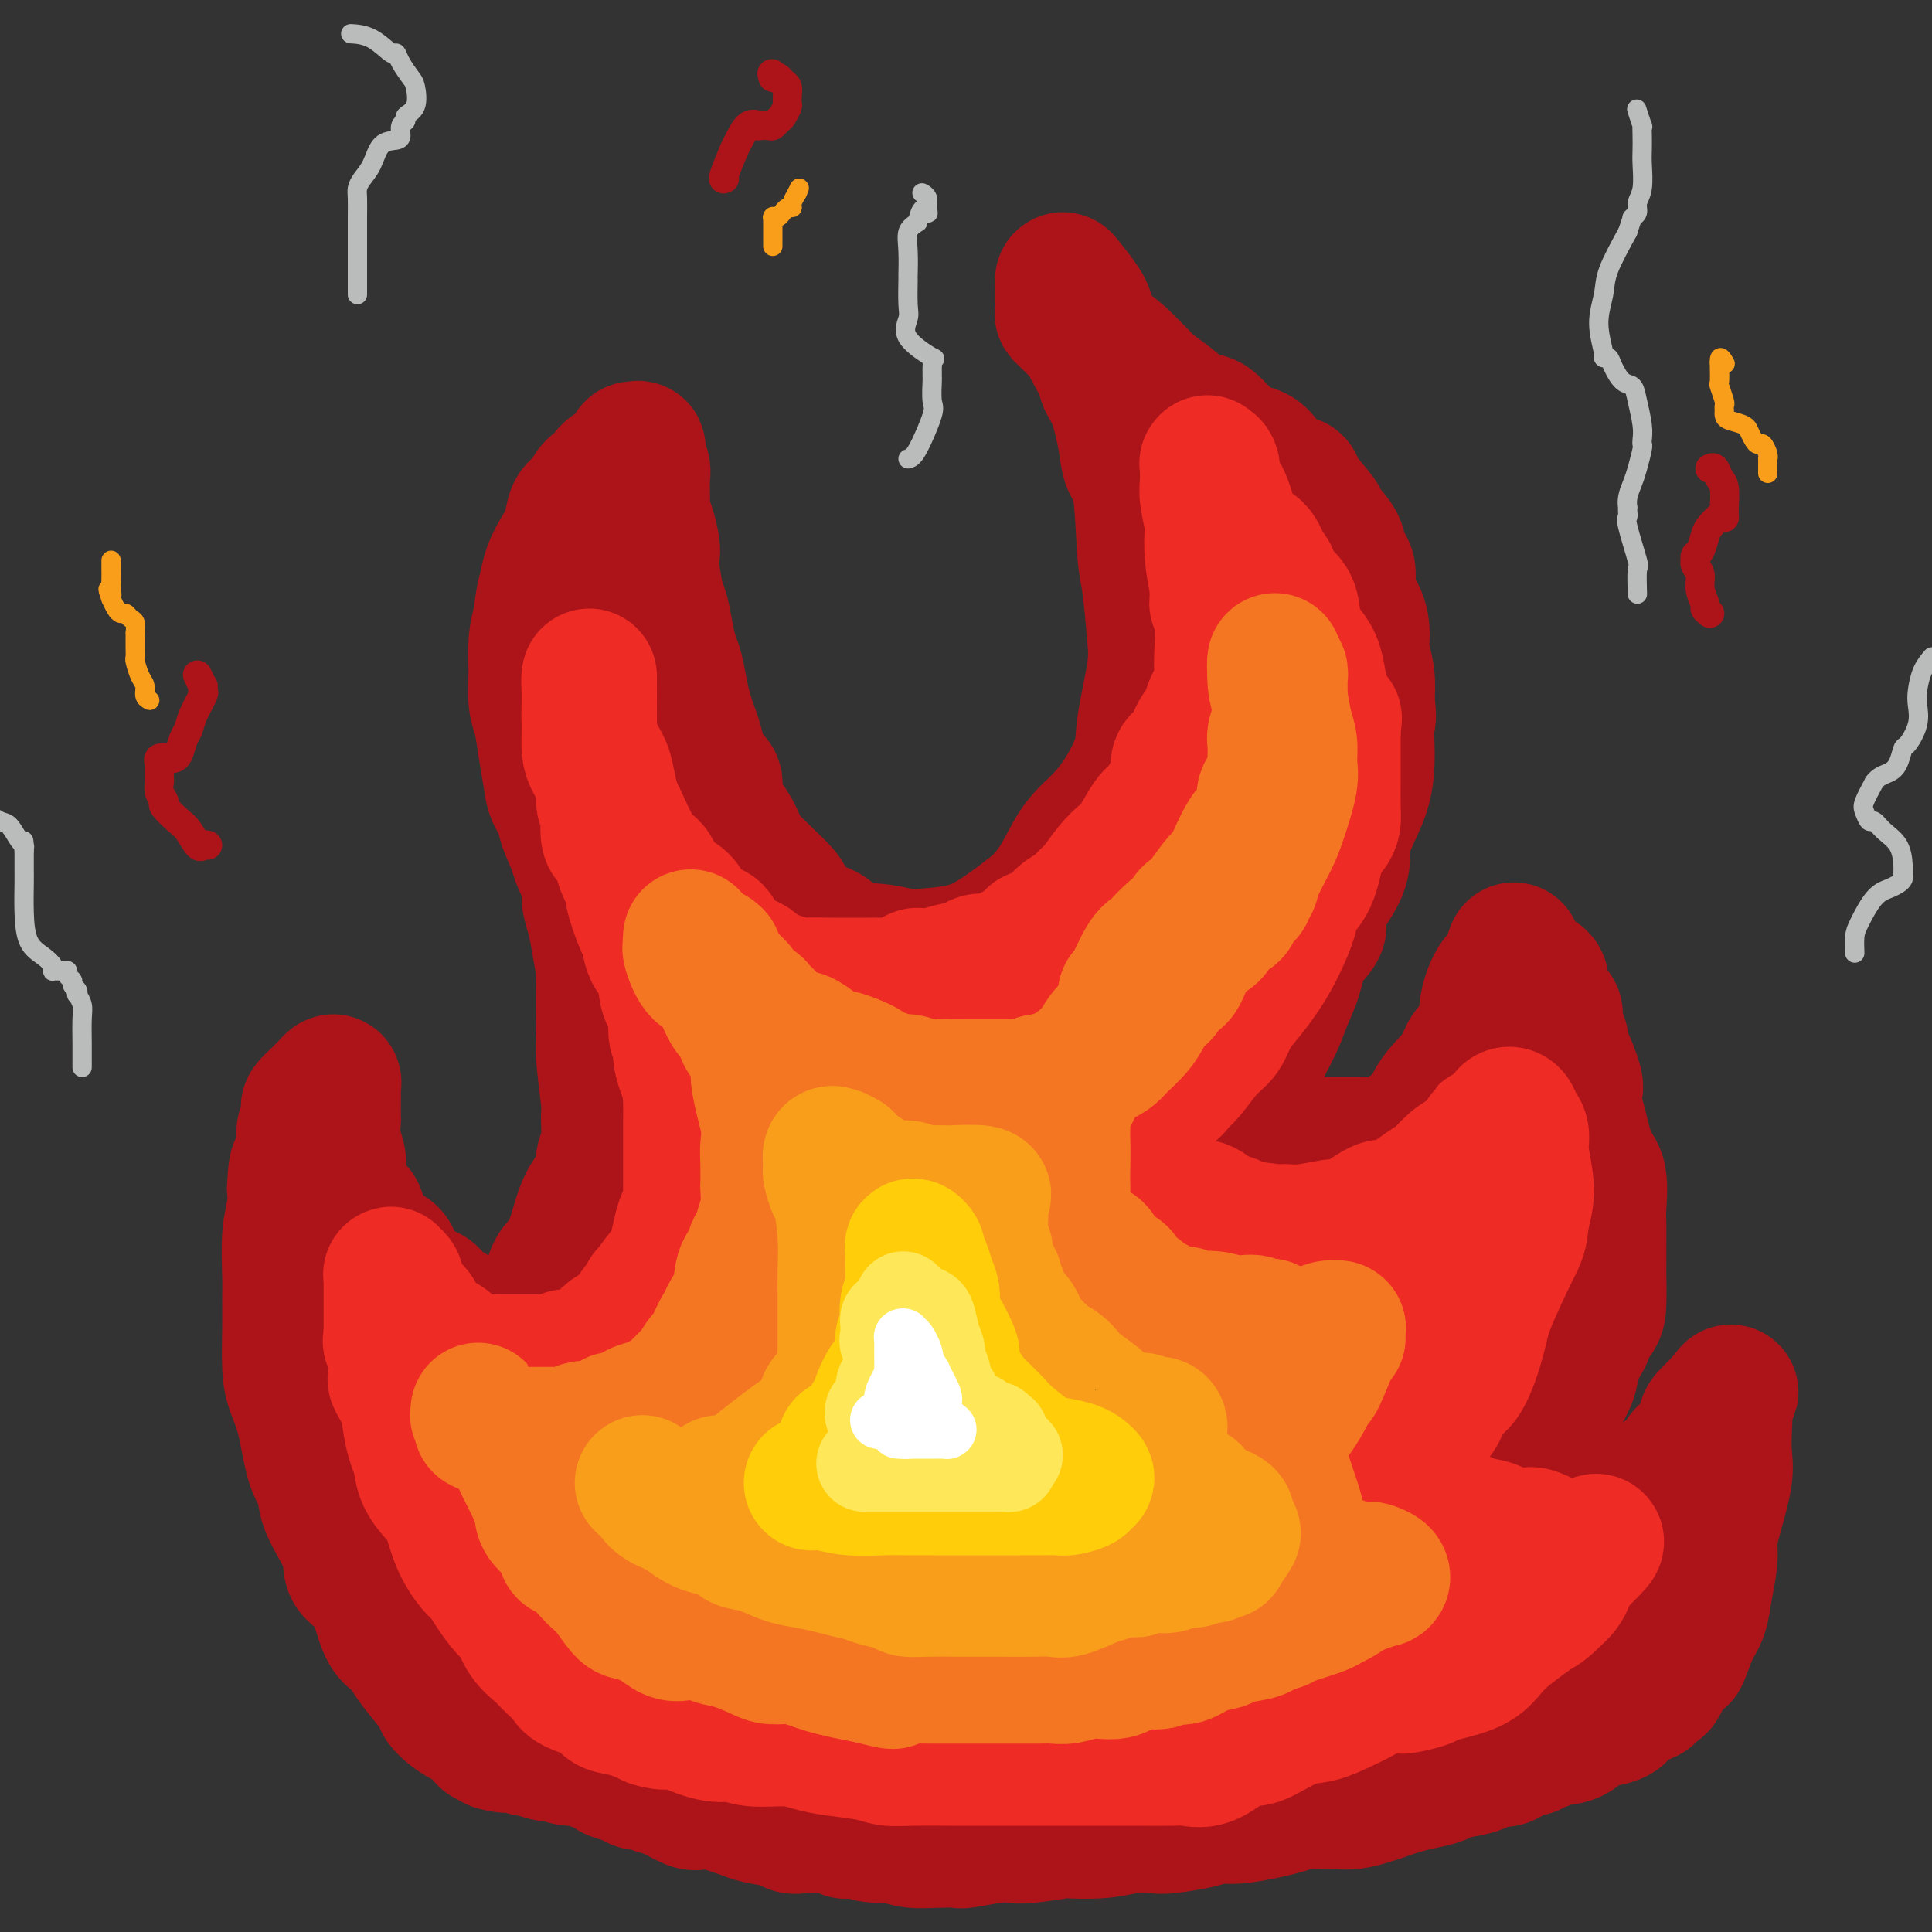 <svg viewBox='0 0 400 400' version='1.1' xmlns='http://www.w3.org/2000/svg' xmlns:xlink='http://www.w3.org/1999/xlink'><rect x="0" y="0" width="400" height="400" fill="#333333" stroke="none"/><g fill='none' stroke='rgb(173,20,25)' stroke-width='28' stroke-linecap='round' stroke-linejoin='round'><path d='M104,360c-1.101,0.331 -2.202,0.663 -3,0c-0.798,-0.663 -1.294,-2.319 -2,-3c-0.706,-0.681 -1.621,-0.387 -3,-1c-1.379,-0.613 -3.222,-2.132 -4,-3c-0.778,-0.868 -0.491,-1.084 -1,-2c-0.509,-0.916 -1.814,-2.531 -3,-4c-1.186,-1.469 -2.252,-2.790 -3,-4c-0.748,-1.210 -1.177,-2.308 -2,-3c-0.823,-0.692 -2.039,-0.978 -3,-3c-0.961,-2.022 -1.667,-5.781 -3,-8c-1.333,-2.219 -3.291,-2.900 -4,-4c-0.709,-1.100 -0.168,-2.621 -1,-5c-0.832,-2.379 -3.039,-5.616 -4,-8c-0.961,-2.384 -0.678,-3.915 -1,-5c-0.322,-1.085 -1.249,-1.723 -2,-4c-0.751,-2.277 -1.326,-6.191 -2,-9c-0.674,-2.809 -1.448,-4.512 -2,-6c-0.552,-1.488 -0.881,-2.760 -1,-5c-0.119,-2.240 -0.028,-5.449 0,-8c0.028,-2.551 -0.006,-4.443 0,-6c0.006,-1.557 0.053,-2.778 0,-5c-0.053,-2.222 -0.207,-5.444 0,-8c0.207,-2.556 0.773,-4.444 1,-6c0.227,-1.556 0.113,-2.778 0,-4'/><path d='M61,246c0.316,-6.371 0.606,-3.800 1,-4c0.394,-0.200 0.890,-3.171 1,-5c0.110,-1.829 -0.168,-2.517 0,-3c0.168,-0.483 0.783,-0.762 1,-1c0.217,-0.238 0.038,-0.436 0,-1c-0.038,-0.564 0.066,-1.495 0,-2c-0.066,-0.505 -0.301,-0.585 0,-1c0.301,-0.415 1.138,-1.166 2,-2c0.862,-0.834 1.748,-1.752 2,-2c0.252,-0.248 -0.128,0.173 0,0c0.128,-0.173 0.766,-0.939 1,-1c0.234,-0.061 0.063,0.583 0,1c-0.063,0.417 -0.018,0.607 0,1c0.018,0.393 0.009,0.990 0,2c-0.009,1.010 -0.016,2.434 0,3c0.016,0.566 0.057,0.273 0,1c-0.057,0.727 -0.211,2.473 0,4c0.211,1.527 0.786,2.836 1,4c0.214,1.164 0.068,2.183 0,3c-0.068,0.817 -0.057,1.432 0,2c0.057,0.568 0.162,1.089 0,1c-0.162,-0.089 -0.590,-0.787 0,0c0.590,0.787 2.197,3.058 3,4c0.803,0.942 0.801,0.555 1,1c0.199,0.445 0.600,1.723 1,3'/><path d='M75,254c1.133,1.799 1.467,2.297 2,3c0.533,0.703 1.267,1.611 2,2c0.733,0.389 1.467,0.260 2,1c0.533,0.740 0.865,2.347 1,3c0.135,0.653 0.071,0.350 1,1c0.929,0.650 2.849,2.254 4,3c1.151,0.746 1.533,0.633 2,1c0.467,0.367 1.020,1.212 2,2c0.980,0.788 2.389,1.518 3,2c0.611,0.482 0.425,0.717 1,1c0.575,0.283 1.912,0.613 3,1c1.088,0.387 1.928,0.832 3,1c1.072,0.168 2.377,0.061 3,0c0.623,-0.061 0.563,-0.076 1,0c0.437,0.076 1.371,0.244 2,0c0.629,-0.244 0.952,-0.901 1,-1c0.048,-0.099 -0.179,0.358 0,0c0.179,-0.358 0.766,-1.531 1,-2c0.234,-0.469 0.117,-0.235 0,0'/><path d='M109,272c1.304,-0.582 0.564,-0.536 1,-1c0.436,-0.464 2.047,-1.437 3,-3c0.953,-1.563 1.249,-3.714 2,-5c0.751,-1.286 1.956,-1.705 3,-4c1.044,-2.295 1.926,-6.465 3,-9c1.074,-2.535 2.341,-3.435 3,-5c0.659,-1.565 0.709,-3.795 1,-5c0.291,-1.205 0.824,-1.386 1,-3c0.176,-1.614 -0.005,-4.662 0,-6c0.005,-1.338 0.197,-0.968 0,-3c-0.197,-2.032 -0.784,-6.466 -1,-9c-0.216,-2.534 -0.061,-3.167 0,-4c0.061,-0.833 0.028,-1.867 0,-4c-0.028,-2.133 -0.050,-5.366 0,-7c0.050,-1.634 0.173,-1.670 0,-3c-0.173,-1.330 -0.642,-3.953 -1,-6c-0.358,-2.047 -0.605,-3.518 -1,-5c-0.395,-1.482 -0.937,-2.975 -1,-4c-0.063,-1.025 0.353,-1.583 0,-3c-0.353,-1.417 -1.474,-3.695 -2,-5c-0.526,-1.305 -0.455,-1.638 -1,-3c-0.545,-1.362 -1.704,-3.751 -2,-5c-0.296,-1.249 0.272,-1.356 0,-2c-0.272,-0.644 -1.383,-1.825 -2,-3c-0.617,-1.175 -0.739,-2.343 -1,-4c-0.261,-1.657 -0.659,-3.804 -1,-6c-0.341,-2.196 -0.625,-4.442 -1,-6c-0.375,-1.558 -0.843,-2.428 -1,-4c-0.157,-1.572 -0.004,-3.846 0,-6c0.004,-2.154 -0.142,-4.187 0,-6c0.142,-1.813 0.571,-3.407 1,-5'/><path d='M112,128c0.345,-3.798 0.707,-4.793 1,-6c0.293,-1.207 0.515,-2.626 1,-4c0.485,-1.374 1.232,-2.705 2,-4c0.768,-1.295 1.558,-2.556 2,-4c0.442,-1.444 0.536,-3.072 1,-4c0.464,-0.928 1.298,-1.155 2,-2c0.702,-0.845 1.273,-2.306 2,-3c0.727,-0.694 1.610,-0.619 2,-1c0.390,-0.381 0.285,-1.216 1,-2c0.715,-0.784 2.248,-1.516 3,-2c0.752,-0.484 0.724,-0.720 1,-1c0.276,-0.280 0.858,-0.605 1,-1c0.142,-0.395 -0.154,-0.860 0,-1c0.154,-0.140 0.759,0.043 1,0c0.241,-0.043 0.117,-0.314 0,0c-0.117,0.314 -0.227,1.214 0,2c0.227,0.786 0.793,1.458 1,2c0.207,0.542 0.056,0.954 0,2c-0.056,1.046 -0.016,2.728 0,4c0.016,1.272 0.008,2.136 0,3'/><path d='M133,106c0.476,2.319 0.666,2.116 1,3c0.334,0.884 0.810,2.853 1,4c0.190,1.147 0.092,1.471 0,2c-0.092,0.529 -0.179,1.261 0,3c0.179,1.739 0.625,4.483 1,6c0.375,1.517 0.678,1.805 1,3c0.322,1.195 0.664,3.295 1,5c0.336,1.705 0.668,3.013 1,4c0.332,0.987 0.666,1.653 1,3c0.334,1.347 0.669,3.373 1,5c0.331,1.627 0.657,2.853 1,4c0.343,1.147 0.702,2.213 1,3c0.298,0.787 0.534,1.294 1,3c0.466,1.706 1.162,4.611 2,6c0.838,1.389 1.819,1.263 2,2c0.181,0.737 -0.438,2.338 0,4c0.438,1.662 1.932,3.384 3,5c1.068,1.616 1.710,3.127 2,4c0.290,0.873 0.228,1.109 1,2c0.772,0.891 2.377,2.436 4,4c1.623,1.564 3.263,3.148 4,4c0.737,0.852 0.569,0.974 1,2c0.431,1.026 1.459,2.958 3,4c1.541,1.042 3.595,1.194 5,2c1.405,0.806 2.163,2.267 4,3c1.837,0.733 4.754,0.739 7,1c2.246,0.261 3.820,0.777 5,1c1.180,0.223 1.966,0.153 4,0c2.034,-0.153 5.317,-0.387 8,-1c2.683,-0.613 4.767,-1.604 7,-3c2.233,-1.396 4.617,-3.198 7,-5'/><path d='M213,189c5.203,-3.814 7.210,-8.849 9,-12c1.790,-3.151 3.363,-4.417 5,-6c1.637,-1.583 3.340,-3.481 5,-6c1.660,-2.519 3.279,-5.658 4,-8c0.721,-2.342 0.544,-3.888 1,-7c0.456,-3.112 1.546,-7.789 2,-11c0.454,-3.211 0.272,-4.956 0,-8c-0.272,-3.044 -0.636,-7.388 -1,-10c-0.364,-2.612 -0.730,-3.493 -1,-7c-0.270,-3.507 -0.444,-9.639 -1,-13c-0.556,-3.361 -1.495,-3.950 -2,-5c-0.505,-1.050 -0.578,-2.559 -1,-5c-0.422,-2.441 -1.195,-5.812 -2,-8c-0.805,-2.188 -1.642,-3.193 -2,-4c-0.358,-0.807 -0.236,-1.417 -1,-3c-0.764,-1.583 -2.415,-4.138 -3,-6c-0.585,-1.862 -0.104,-3.031 0,-4c0.104,-0.969 -0.168,-1.738 -1,-3c-0.832,-1.262 -2.223,-3.016 -3,-4c-0.777,-0.984 -0.940,-1.199 -1,-1c-0.060,0.199 -0.016,0.813 0,1c0.016,0.187 0.004,-0.052 0,0c-0.004,0.052 -0.001,0.395 0,1c0.001,0.605 0.000,1.470 0,2c-0.000,0.530 -0.000,0.723 0,1c0.000,0.277 0.000,0.639 0,1'/><path d='M220,64c-0.169,0.984 -0.090,0.944 0,1c0.090,0.056 0.193,0.208 1,1c0.807,0.792 2.319,2.224 3,3c0.681,0.776 0.532,0.897 1,1c0.468,0.103 1.552,0.187 3,1c1.448,0.813 3.261,2.356 4,3c0.739,0.644 0.403,0.389 1,1c0.597,0.611 2.128,2.086 3,3c0.872,0.914 1.086,1.265 2,2c0.914,0.735 2.527,1.853 4,3c1.473,1.147 2.806,2.325 4,3c1.194,0.675 2.249,0.849 3,1c0.751,0.151 1.198,0.280 2,1c0.802,0.720 1.960,2.032 3,3c1.040,0.968 1.960,1.593 3,2c1.040,0.407 2.198,0.595 3,1c0.802,0.405 1.249,1.026 2,2c0.751,0.974 1.806,2.300 3,3c1.194,0.700 2.528,0.774 3,1c0.472,0.226 0.082,0.603 1,2c0.918,1.397 3.144,3.814 4,5c0.856,1.186 0.343,1.143 1,2c0.657,0.857 2.484,2.616 3,4c0.516,1.384 -0.278,2.393 0,3c0.278,0.607 1.629,0.811 2,2c0.371,1.189 -0.237,3.363 0,5c0.237,1.637 1.318,2.737 2,4c0.682,1.263 0.966,2.689 1,4c0.034,1.311 -0.183,2.507 0,4c0.183,1.493 0.767,3.284 1,5c0.233,1.716 0.117,3.358 0,5'/><path d='M283,145c0.620,4.825 0.170,3.388 0,4c-0.170,0.612 -0.060,3.272 0,5c0.060,1.728 0.069,2.525 0,4c-0.069,1.475 -0.216,3.630 -1,6c-0.784,2.370 -2.204,4.955 -3,7c-0.796,2.045 -0.969,3.549 -1,5c-0.031,1.451 0.081,2.848 -1,5c-1.081,2.152 -3.354,5.057 -4,7c-0.646,1.943 0.334,2.923 0,4c-0.334,1.077 -1.981,2.253 -3,4c-1.019,1.747 -1.410,4.067 -2,6c-0.590,1.933 -1.378,3.479 -2,5c-0.622,1.521 -1.078,3.016 -2,5c-0.922,1.984 -2.309,4.458 -3,6c-0.691,1.542 -0.686,2.153 -1,3c-0.314,0.847 -0.946,1.928 -2,3c-1.054,1.072 -2.531,2.133 -3,3c-0.469,0.867 0.071,1.539 0,2c-0.071,0.461 -0.751,0.711 -1,1c-0.249,0.289 -0.067,0.616 0,1c0.067,0.384 0.019,0.824 0,1c-0.019,0.176 -0.010,0.088 0,0'/><path d='M254,232c-3.338,8.113 -0.185,2.895 1,1c1.185,-1.895 0.400,-0.466 0,0c-0.400,0.466 -0.414,-0.029 0,0c0.414,0.029 1.256,0.582 2,1c0.744,0.418 1.389,0.700 2,1c0.611,0.300 1.189,0.616 2,1c0.811,0.384 1.857,0.835 3,1c1.143,0.165 2.383,0.044 3,0c0.617,-0.044 0.610,-0.012 1,0c0.390,0.012 1.178,0.003 2,0c0.822,-0.003 1.678,-0.001 2,0c0.322,0.001 0.110,0.000 1,0c0.890,-0.000 2.880,-0.001 4,0c1.120,0.001 1.369,0.003 2,0c0.631,-0.003 1.644,-0.012 3,0c1.356,0.012 3.053,0.045 4,0c0.947,-0.045 1.142,-0.169 2,0c0.858,0.169 2.377,0.632 3,0c0.623,-0.632 0.350,-2.360 1,-3c0.650,-0.640 2.223,-0.192 3,-1c0.777,-0.808 0.757,-2.872 2,-5c1.243,-2.128 3.751,-4.321 5,-6c1.249,-1.679 1.241,-2.844 2,-4c0.759,-1.156 2.284,-2.302 3,-4c0.716,-1.698 0.623,-3.947 1,-6c0.377,-2.053 1.225,-3.911 2,-5c0.775,-1.089 1.478,-1.409 2,-2c0.522,-0.591 0.863,-1.455 1,-2c0.137,-0.545 0.068,-0.773 0,-1'/><path d='M313,198c0.898,-2.507 0.144,-0.775 0,0c-0.144,0.775 0.324,0.594 1,1c0.676,0.406 1.561,1.398 2,2c0.439,0.602 0.433,0.814 1,1c0.567,0.186 1.706,0.346 2,1c0.294,0.654 -0.257,1.800 0,3c0.257,1.200 1.323,2.453 2,3c0.677,0.547 0.966,0.389 1,1c0.034,0.611 -0.185,1.991 0,3c0.185,1.009 0.775,1.647 1,2c0.225,0.353 0.085,0.422 0,1c-0.085,0.578 -0.114,1.667 0,2c0.114,0.333 0.373,-0.088 1,1c0.627,1.088 1.624,3.685 2,5c0.376,1.315 0.133,1.349 0,2c-0.133,0.651 -0.155,1.918 0,3c0.155,1.082 0.486,1.979 1,4c0.514,2.021 1.209,5.167 2,7c0.791,1.833 1.676,2.352 2,4c0.324,1.648 0.087,4.425 0,6c-0.087,1.575 -0.023,1.947 0,3c0.023,1.053 0.007,2.786 0,4c-0.007,1.214 -0.003,1.909 0,3c0.003,1.091 0.007,2.576 0,3c-0.007,0.424 -0.024,-0.215 0,1c0.024,1.215 0.090,4.283 0,6c-0.090,1.717 -0.336,2.082 -1,3c-0.664,0.918 -1.745,2.391 -2,3c-0.255,0.609 0.316,0.356 0,1c-0.316,0.644 -1.519,2.184 -2,3c-0.481,0.816 -0.241,0.908 0,1'/><path d='M326,281c-0.891,2.384 -0.620,2.844 -1,4c-0.380,1.156 -1.411,3.009 -2,4c-0.589,0.991 -0.735,1.120 -1,2c-0.265,0.880 -0.649,2.512 -1,3c-0.351,0.488 -0.668,-0.168 -1,0c-0.332,0.168 -0.677,1.158 -1,2c-0.323,0.842 -0.622,1.535 -1,2c-0.378,0.465 -0.834,0.703 -1,1c-0.166,0.297 -0.043,0.654 0,1c0.043,0.346 0.007,0.681 0,1c-0.007,0.319 0.015,0.621 0,1c-0.015,0.379 -0.066,0.833 0,1c0.066,0.167 0.248,0.045 0,0c-0.248,-0.045 -0.928,-0.013 -1,0c-0.072,0.013 0.464,0.006 1,0'/><path d='M317,303c-1.450,3.791 -0.574,2.269 0,2c0.574,-0.269 0.847,0.716 1,1c0.153,0.284 0.188,-0.131 0,0c-0.188,0.131 -0.598,0.810 0,1c0.598,0.190 2.205,-0.108 3,0c0.795,0.108 0.777,0.621 1,1c0.223,0.379 0.685,0.623 1,1c0.315,0.377 0.483,0.886 1,1c0.517,0.114 1.383,-0.166 2,0c0.617,0.166 0.985,0.777 2,1c1.015,0.223 2.678,0.059 3,0c0.322,-0.059 -0.698,-0.014 0,0c0.698,0.014 3.113,-0.002 4,0c0.887,0.002 0.245,0.022 0,0c-0.245,-0.022 -0.093,-0.085 1,0c1.093,0.085 3.126,0.317 4,0c0.874,-0.317 0.588,-1.183 1,-2c0.412,-0.817 1.523,-1.584 2,-2c0.477,-0.416 0.320,-0.479 1,-1c0.680,-0.521 2.196,-1.498 3,-2c0.804,-0.502 0.896,-0.528 1,-1c0.104,-0.472 0.221,-1.392 1,-2c0.779,-0.608 2.220,-0.906 3,-2c0.780,-1.094 0.900,-2.984 1,-4c0.100,-1.016 0.181,-1.158 1,-2c0.819,-0.842 2.377,-2.383 3,-3c0.623,-0.617 0.312,-0.308 0,0'/><path d='M357,290c2.630,-3.323 0.707,-1.131 0,0c-0.707,1.131 -0.196,1.201 0,2c0.196,0.799 0.077,2.328 0,4c-0.077,1.672 -0.111,3.488 0,5c0.111,1.512 0.366,2.721 0,5c-0.366,2.279 -1.354,5.628 -2,8c-0.646,2.372 -0.949,3.766 -1,5c-0.051,1.234 0.151,2.309 0,4c-0.151,1.691 -0.654,4.000 -1,6c-0.346,2.000 -0.534,3.692 -1,5c-0.466,1.308 -1.208,2.230 -2,4c-0.792,1.770 -1.633,4.386 -2,5c-0.367,0.614 -0.261,-0.776 -1,0c-0.739,0.776 -2.322,3.716 -3,5c-0.678,1.284 -0.451,0.911 -1,1c-0.549,0.089 -1.874,0.641 -2,1c-0.126,0.359 0.945,0.524 0,1c-0.945,0.476 -3.907,1.262 -5,2c-1.093,0.738 -0.316,1.426 -1,2c-0.684,0.574 -2.830,1.034 -4,1c-1.170,-0.034 -1.365,-0.560 -2,0c-0.635,0.560 -1.710,2.207 -3,3c-1.290,0.793 -2.796,0.732 -4,1c-1.204,0.268 -2.108,0.864 -3,1c-0.892,0.136 -1.772,-0.187 -2,0c-0.228,0.187 0.197,0.885 0,1c-0.197,0.115 -1.014,-0.354 -2,0c-0.986,0.354 -2.139,1.530 -3,2c-0.861,0.470 -1.431,0.235 -2,0'/><path d='M310,364c-3.110,0.952 -2.883,0.832 -3,1c-0.117,0.168 -0.576,0.622 -2,1c-1.424,0.378 -3.813,0.679 -5,1c-1.187,0.321 -1.174,0.663 -2,1c-0.826,0.337 -2.493,0.668 -4,1c-1.507,0.332 -2.854,0.663 -4,1c-1.146,0.337 -2.091,0.679 -3,1c-0.909,0.321 -1.782,0.621 -3,1c-1.218,0.379 -2.780,0.837 -4,1c-1.220,0.163 -2.098,0.032 -3,0c-0.902,-0.032 -1.826,0.034 -3,0c-1.174,-0.034 -2.596,-0.167 -4,0c-1.404,0.167 -2.788,0.636 -4,1c-1.212,0.364 -2.251,0.623 -4,1c-1.749,0.377 -4.210,0.872 -6,1c-1.790,0.128 -2.911,-0.110 -4,0c-1.089,0.110 -2.146,0.569 -4,1c-1.854,0.431 -4.506,0.834 -6,1c-1.494,0.166 -1.830,0.096 -3,0c-1.170,-0.096 -3.175,-0.218 -5,0c-1.825,0.218 -3.471,0.777 -6,1c-2.529,0.223 -5.941,0.111 -7,0c-1.059,-0.111 0.234,-0.222 -1,0c-1.234,0.222 -4.997,0.778 -7,1c-2.003,0.222 -2.246,0.112 -3,0c-0.754,-0.112 -2.018,-0.225 -4,0c-1.982,0.225 -4.680,0.790 -6,1c-1.320,0.210 -1.261,0.067 -2,0c-0.739,-0.067 -2.276,-0.056 -4,0c-1.724,0.056 -3.635,0.159 -5,0c-1.365,-0.159 -2.182,-0.579 -3,-1'/><path d='M186,380c-9.496,0.087 -5.237,-0.695 -5,-1c0.237,-0.305 -3.547,-0.134 -5,0c-1.453,0.134 -0.575,0.229 -1,0c-0.425,-0.229 -2.155,-0.782 -4,-1c-1.845,-0.218 -3.806,-0.100 -5,0c-1.194,0.100 -1.621,0.182 -2,0c-0.379,-0.182 -0.709,-0.627 -2,-1c-1.291,-0.373 -3.543,-0.675 -5,-1c-1.457,-0.325 -2.118,-0.674 -3,-1c-0.882,-0.326 -1.986,-0.630 -3,-1c-1.014,-0.370 -1.937,-0.806 -3,-1c-1.063,-0.194 -2.267,-0.147 -3,0c-0.733,0.147 -0.994,0.394 -2,0c-1.006,-0.394 -2.758,-1.429 -4,-2c-1.242,-0.571 -1.976,-0.678 -3,-1c-1.024,-0.322 -2.339,-0.860 -3,-1c-0.661,-0.140 -0.667,0.116 -1,0c-0.333,-0.116 -0.992,-0.604 -2,-1c-1.008,-0.396 -2.367,-0.699 -3,-1c-0.633,-0.301 -0.542,-0.602 -1,-1c-0.458,-0.398 -1.465,-0.895 -2,-1c-0.535,-0.105 -0.597,0.182 -1,0c-0.403,-0.182 -1.146,-0.832 -2,-1c-0.854,-0.168 -1.819,0.147 -3,0c-1.181,-0.147 -2.578,-0.756 -3,-1c-0.422,-0.244 0.130,-0.122 0,0c-0.130,0.122 -0.941,0.243 -2,0c-1.059,-0.243 -2.366,-0.849 -3,-1c-0.634,-0.151 -0.594,0.152 -1,0c-0.406,-0.152 -1.259,-0.758 -2,-1c-0.741,-0.242 -1.371,-0.121 -2,0'/><path d='M105,361c-8.214,-2.321 -2.750,-0.625 -1,0c1.750,0.625 -0.214,0.179 -1,0c-0.786,-0.179 -0.393,-0.089 0,0'/></g>
<g fill='none' stroke='rgb(238,43,36)' stroke-width='28' stroke-linecap='round' stroke-linejoin='round'><path d='M82,283c0.054,0.820 0.108,1.640 0,2c-0.108,0.360 -0.379,0.258 0,1c0.379,0.742 1.409,2.326 2,4c0.591,1.674 0.742,3.439 1,5c0.258,1.561 0.621,2.918 1,4c0.379,1.082 0.772,1.887 1,3c0.228,1.113 0.291,2.532 1,4c0.709,1.468 2.063,2.983 3,4c0.937,1.017 1.457,1.534 2,3c0.543,1.466 1.108,3.881 2,6c0.892,2.119 2.112,3.941 3,5c0.888,1.059 1.444,1.354 2,2c0.556,0.646 1.112,1.644 2,3c0.888,1.356 2.107,3.069 3,4c0.893,0.931 1.460,1.078 2,2c0.540,0.922 1.051,2.617 2,4c0.949,1.383 2.334,2.454 3,3c0.666,0.546 0.613,0.569 1,1c0.387,0.431 1.215,1.271 2,2c0.785,0.729 1.528,1.346 2,2c0.472,0.654 0.673,1.344 2,2c1.327,0.656 3.778,1.279 5,2c1.222,0.721 1.214,1.540 2,2c0.786,0.460 2.368,0.560 4,1c1.632,0.440 3.316,1.220 5,2'/><path d='M135,356c3.282,1.056 3.487,0.196 4,0c0.513,-0.196 1.333,0.272 3,1c1.667,0.728 4.182,1.715 6,2c1.818,0.285 2.941,-0.131 4,0c1.059,0.131 2.054,0.808 4,1c1.946,0.192 4.841,-0.103 7,0c2.159,0.103 3.581,0.602 5,1c1.419,0.398 2.833,0.695 5,1c2.167,0.305 5.085,0.618 7,1c1.915,0.382 2.827,0.835 4,1c1.173,0.165 2.605,0.044 5,0c2.395,-0.044 5.751,-0.012 8,0c2.249,0.012 3.392,0.003 5,0c1.608,-0.003 3.681,-0.001 6,0c2.319,0.001 4.884,0.000 7,0c2.116,-0.000 3.782,0.000 5,0c1.218,-0.000 1.987,-0.001 4,0c2.013,0.001 5.268,0.003 7,0c1.732,-0.003 1.940,-0.011 4,0c2.060,0.011 5.973,0.042 8,0c2.027,-0.042 2.167,-0.156 3,0c0.833,0.156 2.357,0.581 4,0c1.643,-0.581 3.404,-2.168 5,-3c1.596,-0.832 3.028,-0.908 4,-1c0.972,-0.092 1.485,-0.199 3,-1c1.515,-0.801 4.033,-2.298 6,-3c1.967,-0.702 3.383,-0.611 5,-1c1.617,-0.389 3.435,-1.259 5,-2c1.565,-0.741 2.876,-1.355 4,-2c1.124,-0.645 2.062,-1.323 3,-2'/><path d='M285,349c5.652,-2.743 2.281,-2.101 2,-2c-0.281,0.101 2.528,-0.339 4,-1c1.472,-0.661 1.605,-1.542 2,-2c0.395,-0.458 1.050,-0.493 2,-1c0.950,-0.507 2.195,-1.484 3,-2c0.805,-0.516 1.171,-0.569 2,-1c0.829,-0.431 2.119,-1.241 3,-2c0.881,-0.759 1.351,-1.468 2,-2c0.649,-0.532 1.477,-0.889 3,-2c1.523,-1.111 3.742,-2.977 5,-4c1.258,-1.023 1.556,-1.202 2,-2c0.444,-0.798 1.033,-2.214 2,-3c0.967,-0.786 2.312,-0.942 3,-1c0.688,-0.058 0.719,-0.019 1,0c0.281,0.019 0.810,0.019 1,0c0.190,-0.019 0.040,-0.057 0,0c-0.040,0.057 0.031,0.209 0,0c-0.031,-0.209 -0.163,-0.778 0,-1c0.163,-0.222 0.622,-0.098 1,0c0.378,0.098 0.676,0.170 1,0c0.324,-0.170 0.674,-0.582 1,-1c0.326,-0.418 0.626,-0.843 1,-1c0.374,-0.157 0.821,-0.045 1,0c0.179,0.045 0.089,0.022 0,0'/><path d='M327,321c6.645,-4.139 2.259,-0.487 0,2c-2.259,2.487 -2.389,3.811 -3,5c-0.611,1.189 -1.702,2.245 -4,4c-2.298,1.755 -5.803,4.210 -8,6c-2.197,1.790 -3.086,2.914 -4,4c-0.914,1.086 -1.852,2.133 -4,3c-2.148,0.867 -5.507,1.553 -7,2c-1.493,0.447 -1.120,0.656 -2,1c-0.880,0.344 -3.014,0.824 -4,1c-0.986,0.176 -0.823,0.047 -1,0c-0.177,-0.047 -0.694,-0.013 -1,0c-0.306,0.013 -0.401,0.003 -1,0c-0.599,-0.003 -1.700,-0.001 -2,0c-0.300,0.001 0.203,0.001 0,0c-0.203,-0.001 -1.111,-0.004 -2,0c-0.889,0.004 -1.758,0.013 -2,0c-0.242,-0.013 0.145,-0.048 0,0c-0.145,0.048 -0.821,0.180 -1,0c-0.179,-0.180 0.139,-0.671 1,-1c0.861,-0.329 2.264,-0.497 4,-1c1.736,-0.503 3.805,-1.342 6,-2c2.195,-0.658 4.516,-1.135 7,-2c2.484,-0.865 5.130,-2.117 7,-3c1.870,-0.883 2.963,-1.395 4,-2c1.037,-0.605 2.019,-1.302 3,-2'/><path d='M313,336c5.780,-2.442 4.231,-2.045 4,-2c-0.231,0.045 0.856,-0.260 2,-1c1.144,-0.740 2.345,-1.913 3,-3c0.655,-1.087 0.764,-2.087 1,-3c0.236,-0.913 0.600,-1.737 1,-2c0.400,-0.263 0.836,0.036 1,0c0.164,-0.036 0.055,-0.405 0,-1c-0.055,-0.595 -0.058,-1.414 0,-2c0.058,-0.586 0.177,-0.940 0,-1c-0.177,-0.060 -0.649,0.173 -1,0c-0.351,-0.173 -0.579,-0.751 -1,-1c-0.421,-0.249 -1.034,-0.170 -1,0c0.034,0.170 0.715,0.430 0,0c-0.715,-0.430 -2.826,-1.551 -4,-2c-1.174,-0.449 -1.411,-0.228 -2,0c-0.589,0.228 -1.531,0.461 -3,0c-1.469,-0.461 -3.465,-1.617 -5,-2c-1.535,-0.383 -2.609,0.005 -3,0c-0.391,-0.005 -0.099,-0.404 -1,-1c-0.901,-0.596 -2.994,-1.390 -4,-2c-1.006,-0.610 -0.925,-1.036 -1,-1c-0.075,0.036 -0.306,0.533 -1,0c-0.694,-0.533 -1.850,-2.096 -3,-3c-1.150,-0.904 -2.294,-1.149 -3,-2c-0.706,-0.851 -0.974,-2.306 -1,-3c-0.026,-0.694 0.189,-0.625 0,-1c-0.189,-0.375 -0.783,-1.193 -1,-2c-0.217,-0.807 -0.059,-1.602 0,-2c0.059,-0.398 0.017,-0.399 0,-1c-0.017,-0.601 -0.008,-1.800 0,-3'/><path d='M290,295c-0.340,-2.407 -0.191,-2.424 0,-4c0.191,-1.576 0.422,-4.710 1,-7c0.578,-2.290 1.501,-3.735 2,-5c0.499,-1.265 0.574,-2.351 1,-4c0.426,-1.649 1.203,-3.863 2,-5c0.797,-1.137 1.613,-1.199 2,-2c0.387,-0.801 0.345,-2.342 1,-4c0.655,-1.658 2.007,-3.434 3,-5c0.993,-1.566 1.629,-2.923 2,-4c0.371,-1.077 0.478,-1.875 1,-3c0.522,-1.125 1.459,-2.576 2,-4c0.541,-1.424 0.688,-2.821 1,-4c0.312,-1.179 0.791,-2.142 1,-3c0.209,-0.858 0.147,-1.612 0,-2c-0.147,-0.388 -0.380,-0.408 0,-1c0.380,-0.592 1.373,-1.754 2,-3c0.627,-1.246 0.889,-2.576 1,-3c0.111,-0.424 0.072,0.060 0,0c-0.072,-0.060 -0.178,-0.662 0,-1c0.178,-0.338 0.641,-0.413 1,0c0.359,0.413 0.616,1.312 1,2c0.384,0.688 0.897,1.164 1,2c0.103,0.836 -0.203,2.033 0,4c0.203,1.967 0.915,4.705 1,7c0.085,2.295 -0.458,4.148 -1,6'/><path d='M315,252c-0.172,3.629 -0.602,4.202 -2,7c-1.398,2.798 -3.764,7.820 -5,11c-1.236,3.180 -1.342,4.516 -2,7c-0.658,2.484 -1.868,6.116 -3,8c-1.132,1.884 -2.187,2.021 -3,3c-0.813,0.979 -1.384,2.801 -2,4c-0.616,1.199 -1.278,1.774 -2,3c-0.722,1.226 -1.503,3.101 -2,4c-0.497,0.899 -0.708,0.820 -1,1c-0.292,0.180 -0.664,0.619 -1,1c-0.336,0.381 -0.637,0.705 0,0c0.637,-0.705 2.212,-2.438 3,-4c0.788,-1.562 0.788,-2.954 2,-6c1.212,-3.046 3.635,-7.745 5,-12c1.365,-4.255 1.672,-8.064 2,-10c0.328,-1.936 0.676,-1.998 1,-3c0.324,-1.002 0.623,-2.942 1,-5c0.377,-2.058 0.833,-4.232 1,-5c0.167,-0.768 0.045,-0.128 0,-1c-0.045,-0.872 -0.012,-3.254 0,-5c0.012,-1.746 0.003,-2.855 0,-4c-0.003,-1.145 -0.001,-2.328 0,-3c0.001,-0.672 0.000,-0.835 0,-1c-0.000,-0.165 -0.000,-0.333 0,-1c0.000,-0.667 0.000,-1.834 0,-3'/><path d='M307,238c0.812,-6.332 0.341,-1.662 0,0c-0.341,1.662 -0.552,0.315 -1,0c-0.448,-0.315 -1.132,0.401 -2,1c-0.868,0.599 -1.921,1.082 -3,2c-1.079,0.918 -2.186,2.270 -3,3c-0.814,0.730 -1.335,0.837 -3,2c-1.665,1.163 -4.473,3.382 -6,4c-1.527,0.618 -1.773,-0.367 -3,0c-1.227,0.367 -3.436,2.084 -5,3c-1.564,0.916 -2.483,1.031 -3,1c-0.517,-0.031 -0.633,-0.207 -2,0c-1.367,0.207 -3.986,0.798 -6,1c-2.014,0.202 -3.424,0.014 -4,0c-0.576,-0.014 -0.317,0.146 -2,0c-1.683,-0.146 -5.308,-0.599 -7,-1c-1.692,-0.401 -1.450,-0.750 -2,-1c-0.550,-0.250 -1.892,-0.399 -3,-1c-1.108,-0.601 -1.984,-1.652 -3,-2c-1.016,-0.348 -2.173,0.009 -3,0c-0.827,-0.009 -1.325,-0.384 -2,-1c-0.675,-0.616 -1.528,-1.474 -2,-2c-0.472,-0.526 -0.563,-0.722 -1,-1c-0.437,-0.278 -1.218,-0.639 -2,-1'/><path d='M239,245c-3.027,-1.588 -1.596,-1.059 -1,-1c0.596,0.059 0.356,-0.351 0,-1c-0.356,-0.649 -0.827,-1.535 -1,-2c-0.173,-0.465 -0.046,-0.508 0,-1c0.046,-0.492 0.012,-1.431 0,-2c-0.012,-0.569 -0.003,-0.766 0,-1c0.003,-0.234 0.001,-0.503 0,-1c-0.001,-0.497 -0.001,-1.221 0,-2c0.001,-0.779 0.003,-1.613 0,-2c-0.003,-0.387 -0.011,-0.327 0,-1c0.011,-0.673 0.040,-2.078 1,-3c0.960,-0.922 2.852,-1.362 4,-2c1.148,-0.638 1.553,-1.475 2,-2c0.447,-0.525 0.938,-0.737 2,-2c1.062,-1.263 2.696,-3.576 4,-5c1.304,-1.424 2.277,-1.960 3,-3c0.723,-1.040 1.196,-2.585 2,-4c0.804,-1.415 1.940,-2.700 3,-4c1.060,-1.300 2.045,-2.616 3,-4c0.955,-1.384 1.880,-2.836 3,-5c1.120,-2.164 2.436,-5.041 3,-7c0.564,-1.959 0.375,-3.000 1,-4c0.625,-1.000 2.062,-1.959 3,-4c0.938,-2.041 1.376,-5.166 2,-7c0.624,-1.834 1.435,-2.379 2,-3c0.565,-0.621 0.883,-1.318 1,-2c0.117,-0.682 0.031,-1.348 0,-3c-0.031,-1.652 -0.008,-4.291 0,-6c0.008,-1.709 0.002,-2.488 0,-4c-0.002,-1.512 -0.001,-3.756 0,-6'/><path d='M276,151c0.262,-3.509 0.419,-1.782 0,-2c-0.419,-0.218 -1.412,-2.381 -2,-4c-0.588,-1.619 -0.771,-2.696 -1,-4c-0.229,-1.304 -0.503,-2.837 -1,-4c-0.497,-1.163 -1.219,-1.955 -2,-3c-0.781,-1.045 -1.623,-2.343 -2,-4c-0.377,-1.657 -0.288,-3.674 -1,-5c-0.712,-1.326 -2.225,-1.960 -3,-3c-0.775,-1.040 -0.813,-2.484 -1,-3c-0.187,-0.516 -0.525,-0.102 -1,-1c-0.475,-0.898 -1.088,-3.107 -2,-4c-0.912,-0.893 -2.124,-0.470 -3,-1c-0.876,-0.530 -1.415,-2.012 -2,-4c-0.585,-1.988 -1.214,-4.480 -2,-6c-0.786,-1.520 -1.727,-2.067 -2,-3c-0.273,-0.933 0.123,-2.252 0,-3c-0.123,-0.748 -0.765,-0.927 -1,-1c-0.235,-0.073 -0.063,-0.042 0,0c0.063,0.042 0.016,0.095 0,0c-0.016,-0.095 -0.001,-0.337 0,0c0.001,0.337 -0.014,1.253 0,2c0.014,0.747 0.055,1.324 0,2c-0.055,0.676 -0.208,1.449 0,3c0.208,1.551 0.777,3.880 1,5c0.223,1.120 0.098,1.032 0,2c-0.098,0.968 -0.171,2.991 0,5c0.171,2.009 0.585,4.005 1,6'/><path d='M252,121c0.095,4.459 -0.169,3.605 0,4c0.169,0.395 0.770,2.038 1,4c0.230,1.962 0.088,4.244 0,6c-0.088,1.756 -0.121,2.986 0,4c0.121,1.014 0.395,1.812 0,3c-0.395,1.188 -1.459,2.765 -2,4c-0.541,1.235 -0.560,2.129 -1,3c-0.440,0.871 -1.301,1.720 -2,3c-0.699,1.280 -1.237,2.991 -2,4c-0.763,1.009 -1.750,1.317 -2,2c-0.250,0.683 0.239,1.741 0,3c-0.239,1.259 -1.204,2.717 -2,4c-0.796,1.283 -1.423,2.390 -2,3c-0.577,0.610 -1.103,0.723 -2,2c-0.897,1.277 -2.166,3.717 -3,5c-0.834,1.283 -1.233,1.407 -2,2c-0.767,0.593 -1.900,1.653 -3,3c-1.100,1.347 -2.165,2.981 -3,4c-0.835,1.019 -1.439,1.425 -2,2c-0.561,0.575 -1.080,1.320 -2,2c-0.920,0.680 -2.239,1.295 -3,2c-0.761,0.705 -0.962,1.501 -1,2c-0.038,0.499 0.086,0.702 -1,1c-1.086,0.298 -3.383,0.692 -4,1c-0.617,0.308 0.447,0.530 0,1c-0.447,0.470 -2.406,1.187 -4,2c-1.594,0.813 -2.825,1.723 -4,2c-1.175,0.277 -2.294,-0.081 -3,0c-0.706,0.081 -0.998,0.599 -2,1c-1.002,0.401 -2.715,0.686 -4,1c-1.285,0.314 -2.143,0.657 -3,1'/><path d='M194,202c-4.546,1.348 -3.911,0.218 -4,0c-0.089,-0.218 -0.903,0.478 -2,1c-1.097,0.522 -2.476,0.872 -3,1c-0.524,0.128 -0.193,0.034 -1,0c-0.807,-0.034 -2.750,-0.008 -4,0c-1.250,0.008 -1.805,-0.004 -3,0c-1.195,0.004 -3.031,0.022 -5,0c-1.969,-0.022 -4.073,-0.086 -5,0c-0.927,0.086 -0.679,0.321 -2,0c-1.321,-0.321 -4.212,-1.197 -6,-2c-1.788,-0.803 -2.474,-1.532 -3,-2c-0.526,-0.468 -0.893,-0.675 -2,-1c-1.107,-0.325 -2.953,-0.769 -4,-2c-1.047,-1.231 -1.296,-3.248 -2,-4c-0.704,-0.752 -1.865,-0.240 -3,-1c-1.135,-0.760 -2.245,-2.792 -3,-4c-0.755,-1.208 -1.155,-1.593 -2,-2c-0.845,-0.407 -2.134,-0.838 -3,-2c-0.866,-1.162 -1.307,-3.055 -2,-4c-0.693,-0.945 -1.638,-0.941 -3,-3c-1.362,-2.059 -3.142,-6.181 -4,-8c-0.858,-1.819 -0.794,-1.335 -1,-2c-0.206,-0.665 -0.682,-2.478 -1,-4c-0.318,-1.522 -0.477,-2.753 -1,-4c-0.523,-1.247 -1.408,-2.510 -2,-4c-0.592,-1.490 -0.891,-3.206 -1,-5c-0.109,-1.794 -0.029,-3.666 0,-5c0.029,-1.334 0.008,-2.128 0,-3c-0.008,-0.872 -0.002,-1.820 0,-2c0.002,-0.180 0.001,0.410 0,1'/><path d='M122,141c-0.154,-1.541 -0.040,1.606 0,3c0.040,1.394 0.004,1.036 0,2c-0.004,0.964 0.022,3.250 0,5c-0.022,1.750 -0.093,2.965 0,4c0.093,1.035 0.349,1.888 1,3c0.651,1.112 1.698,2.481 2,4c0.302,1.519 -0.142,3.189 0,4c0.142,0.811 0.869,0.764 1,2c0.131,1.236 -0.335,3.755 0,5c0.335,1.245 1.469,1.217 2,2c0.531,0.783 0.457,2.378 1,4c0.543,1.622 1.703,3.271 2,4c0.297,0.729 -0.267,0.538 0,2c0.267,1.462 1.367,4.577 2,6c0.633,1.423 0.799,1.155 1,2c0.201,0.845 0.436,2.803 1,4c0.564,1.197 1.456,1.632 2,3c0.544,1.368 0.738,3.671 1,5c0.262,1.329 0.590,1.686 1,2c0.410,0.314 0.902,0.584 1,2c0.098,1.416 -0.198,3.977 0,5c0.198,1.023 0.890,0.508 1,1c0.110,0.492 -0.363,1.990 0,4c0.363,2.010 1.561,4.533 2,6c0.439,1.467 0.118,1.879 0,2c-0.118,0.121 -0.031,-0.050 0,1c0.031,1.050 0.008,3.320 0,5c-0.008,1.680 -0.002,2.770 0,4c0.002,1.230 0.001,2.600 0,4c-0.001,1.400 -0.000,2.828 0,4c0.000,1.172 0.000,2.086 0,3'/><path d='M143,248c0.340,6.563 -0.310,3.472 -1,4c-0.690,0.528 -1.419,4.677 -2,7c-0.581,2.323 -1.015,2.821 -2,4c-0.985,1.179 -2.520,3.040 -3,4c-0.480,0.960 0.096,1.018 0,1c-0.096,-0.018 -0.863,-0.113 -1,0c-0.137,0.113 0.356,0.435 0,1c-0.356,0.565 -1.560,1.374 -2,2c-0.440,0.626 -0.115,1.071 -1,2c-0.885,0.929 -2.979,2.344 -4,3c-1.021,0.656 -0.969,0.554 -1,1c-0.031,0.446 -0.143,1.440 -1,2c-0.857,0.560 -2.457,0.685 -3,1c-0.543,0.315 -0.027,0.820 0,1c0.027,0.180 -0.435,0.034 -1,0c-0.565,-0.034 -1.234,0.043 -2,0c-0.766,-0.043 -1.629,-0.208 -2,0c-0.371,0.208 -0.251,0.788 -1,1c-0.749,0.212 -2.366,0.057 -3,0c-0.634,-0.057 -0.284,-0.014 -1,0c-0.716,0.014 -2.497,0.001 -4,0c-1.503,-0.001 -2.727,0.012 -4,0c-1.273,-0.012 -2.596,-0.049 -3,0c-0.404,0.049 0.112,0.184 -1,0c-1.112,-0.184 -3.850,-0.687 -5,-1c-1.150,-0.313 -0.710,-0.434 -1,-1c-0.290,-0.566 -1.309,-1.575 -2,-2c-0.691,-0.425 -1.055,-0.264 -2,-1c-0.945,-0.736 -2.473,-2.368 -4,-4'/><path d='M86,273c-2.211,-1.531 -0.239,-0.858 0,-1c0.239,-0.142 -1.257,-1.099 -2,-2c-0.743,-0.901 -0.734,-1.747 -1,-2c-0.266,-0.253 -0.807,0.086 -1,0c-0.193,-0.086 -0.038,-0.598 0,-1c0.038,-0.402 -0.042,-0.693 0,-1c0.042,-0.307 0.208,-0.631 0,-1c-0.208,-0.369 -0.788,-0.785 -1,-1c-0.212,-0.215 -0.057,-0.230 0,0c0.057,0.230 0.015,0.704 0,1c-0.015,0.296 -0.004,0.412 0,1c0.004,0.588 0.001,1.647 0,2c-0.001,0.353 -0.000,-0.000 0,0c0.000,0.000 0.000,0.354 0,1c-0.000,0.646 -0.000,1.586 0,2c0.000,0.414 0.000,0.304 0,1c-0.000,0.696 -0.000,2.199 0,3c0.000,0.801 0.000,0.901 0,1'/><path d='M81,276c-0.220,1.998 -0.269,1.492 0,2c0.269,0.508 0.857,2.030 1,3c0.143,0.970 -0.159,1.387 0,2c0.159,0.613 0.778,1.420 1,2c0.222,0.580 0.046,0.931 0,1c-0.046,0.069 0.037,-0.145 0,0c-0.037,0.145 -0.193,0.648 0,1c0.193,0.352 0.735,0.553 1,1c0.265,0.447 0.253,1.139 1,2c0.747,0.861 2.252,1.891 3,3c0.748,1.109 0.740,2.299 1,3c0.260,0.701 0.789,0.915 1,1c0.211,0.085 0.106,0.043 0,0'/></g>
<g fill='none' stroke='rgb(244,118,35)' stroke-width='28' stroke-linecap='round' stroke-linejoin='round'><path d='M107,300c0.258,0.950 0.515,1.900 1,3c0.485,1.100 1.197,2.351 2,4c0.803,1.649 1.698,3.697 2,5c0.302,1.303 0.010,1.861 1,3c0.990,1.139 3.263,2.858 4,4c0.737,1.142 -0.060,1.707 0,2c0.060,0.293 0.979,0.313 2,1c1.021,0.687 2.145,2.040 3,3c0.855,0.960 1.440,1.529 2,2c0.560,0.471 1.094,0.846 2,2c0.906,1.154 2.186,3.087 3,4c0.814,0.913 1.164,0.805 2,1c0.836,0.195 2.157,0.692 3,1c0.843,0.308 1.208,0.425 2,1c0.792,0.575 2.013,1.606 3,2c0.987,0.394 1.742,0.151 3,0c1.258,-0.151 3.021,-0.208 4,0c0.979,0.208 1.174,0.682 2,1c0.826,0.318 2.283,0.481 4,1c1.717,0.519 3.694,1.396 5,2c1.306,0.604 1.941,0.935 3,1c1.059,0.065 2.544,-0.137 4,0c1.456,0.137 2.885,0.614 4,1c1.115,0.386 1.916,0.681 3,1c1.084,0.319 2.453,0.663 4,1c1.547,0.337 3.274,0.669 5,1'/><path d='M180,347c8.345,2.166 3.708,0.580 3,0c-0.708,-0.580 2.512,-0.155 4,0c1.488,0.155 1.242,0.042 2,0c0.758,-0.042 2.520,-0.011 4,0c1.480,0.011 2.679,0.003 4,0c1.321,-0.003 2.766,-0.001 4,0c1.234,0.001 2.258,0.001 4,0c1.742,-0.001 4.203,-0.004 6,0c1.797,0.004 2.931,0.015 4,0c1.069,-0.015 2.072,-0.056 3,0c0.928,0.056 1.781,0.208 3,0c1.219,-0.208 2.804,-0.778 4,-1c1.196,-0.222 2.005,-0.097 3,0c0.995,0.097 2.177,0.165 3,0c0.823,-0.165 1.286,-0.564 2,-1c0.714,-0.436 1.677,-0.908 3,-1c1.323,-0.092 3.006,0.197 4,0c0.994,-0.197 1.299,-0.879 2,-1c0.701,-0.121 1.799,0.318 3,0c1.201,-0.318 2.505,-1.395 4,-2c1.495,-0.605 3.182,-0.740 4,-1c0.818,-0.260 0.767,-0.646 2,-1c1.233,-0.354 3.749,-0.676 5,-1c1.251,-0.324 1.238,-0.650 2,-1c0.762,-0.350 2.300,-0.723 3,-1c0.700,-0.277 0.560,-0.458 2,-1c1.440,-0.542 4.458,-1.444 6,-2c1.542,-0.556 1.607,-0.765 2,-1c0.393,-0.235 1.112,-0.496 2,-1c0.888,-0.504 1.944,-1.252 3,-2'/><path d='M280,329c8.001,-2.797 3.505,-1.288 2,-1c-1.505,0.288 -0.018,-0.645 1,-1c1.018,-0.355 1.567,-0.134 2,0c0.433,0.134 0.752,0.180 1,0c0.248,-0.180 0.427,-0.587 0,-1c-0.427,-0.413 -1.458,-0.830 -2,-1c-0.542,-0.170 -0.594,-0.091 -1,0c-0.406,0.091 -1.168,0.194 -2,0c-0.832,-0.194 -1.736,-0.684 -3,-1c-1.264,-0.316 -2.888,-0.457 -5,-1c-2.112,-0.543 -4.711,-1.488 -6,-2c-1.289,-0.512 -1.266,-0.592 -2,-1c-0.734,-0.408 -2.225,-1.144 -3,-2c-0.775,-0.856 -0.835,-1.832 -1,-2c-0.165,-0.168 -0.436,0.470 -1,0c-0.564,-0.470 -1.419,-2.050 -2,-3c-0.581,-0.950 -0.886,-1.271 -1,-2c-0.114,-0.729 -0.038,-1.868 0,-3c0.038,-1.132 0.039,-2.258 0,-3c-0.039,-0.742 -0.116,-1.100 0,-2c0.116,-0.900 0.426,-2.341 1,-4c0.574,-1.659 1.412,-3.538 2,-5c0.588,-1.462 0.928,-2.509 2,-4c1.072,-1.491 2.878,-3.426 4,-5c1.122,-1.574 1.561,-2.787 2,-4'/><path d='M268,281c1.439,-2.962 0.036,-1.367 0,-1c-0.036,0.367 1.295,-0.493 2,-1c0.705,-0.507 0.784,-0.661 1,-1c0.216,-0.339 0.568,-0.861 1,-1c0.432,-0.139 0.943,0.106 1,0c0.057,-0.106 -0.338,-0.564 0,-1c0.338,-0.436 1.411,-0.850 2,-1c0.589,-0.150 0.694,-0.038 1,0c0.306,0.038 0.814,0.001 1,0c0.186,-0.001 0.049,0.035 0,0c-0.049,-0.035 -0.009,-0.142 0,0c0.009,0.142 -0.011,0.531 0,1c0.011,0.469 0.054,1.018 0,1c-0.054,-0.018 -0.206,-0.604 -1,1c-0.794,1.604 -2.229,5.397 -3,7c-0.771,1.603 -0.879,1.018 -1,1c-0.121,-0.018 -0.257,0.533 -1,2c-0.743,1.467 -2.094,3.850 -3,5c-0.906,1.150 -1.367,1.065 -2,2c-0.633,0.935 -1.437,2.888 -2,4c-0.563,1.112 -0.884,1.382 -1,2c-0.116,0.618 -0.028,1.586 0,2c0.028,0.414 -0.003,0.276 0,1c0.003,0.724 0.039,2.310 0,3c-0.039,0.690 -0.154,0.483 0,1c0.154,0.517 0.577,1.759 1,3'/><path d='M264,311c0.200,2.196 0.698,1.686 1,2c0.302,0.314 0.406,1.454 1,2c0.594,0.546 1.677,0.500 2,1c0.323,0.500 -0.113,1.546 0,2c0.113,0.454 0.774,0.316 1,0c0.226,-0.316 0.015,-0.810 0,-1c-0.015,-0.190 0.165,-0.077 0,-1c-0.165,-0.923 -0.675,-2.881 -1,-4c-0.325,-1.119 -0.465,-1.399 -1,-3c-0.535,-1.601 -1.464,-4.525 -2,-6c-0.536,-1.475 -0.680,-1.503 -1,-4c-0.320,-2.497 -0.818,-7.463 -1,-10c-0.182,-2.537 -0.049,-2.645 0,-3c0.049,-0.355 0.013,-0.956 0,-2c-0.013,-1.044 -0.004,-2.531 0,-3c0.004,-0.469 0.001,0.082 0,0c-0.001,-0.082 -0.000,-0.795 0,-1c0.000,-0.205 0.000,0.099 0,0c-0.000,-0.099 -0.000,-0.600 0,-1c0.000,-0.400 0.000,-0.700 0,-1'/><path d='M263,278c-0.709,-6.356 0.019,-2.246 0,-1c-0.019,1.246 -0.786,-0.370 -1,-1c-0.214,-0.630 0.124,-0.273 0,0c-0.124,0.273 -0.710,0.461 -1,0c-0.290,-0.461 -0.284,-1.572 -1,-2c-0.716,-0.428 -2.155,-0.171 -3,0c-0.845,0.171 -1.097,0.258 -2,0c-0.903,-0.258 -2.458,-0.862 -4,-1c-1.542,-0.138 -3.072,0.189 -4,0c-0.928,-0.189 -1.255,-0.894 -2,-1c-0.745,-0.106 -1.909,0.386 -3,0c-1.091,-0.386 -2.109,-1.652 -3,-2c-0.891,-0.348 -1.656,0.220 -2,0c-0.344,-0.220 -0.267,-1.227 -1,-2c-0.733,-0.773 -2.275,-1.310 -3,-2c-0.725,-0.690 -0.632,-1.533 -1,-2c-0.368,-0.467 -1.198,-0.559 -2,-1c-0.802,-0.441 -1.575,-1.232 -2,-2c-0.425,-0.768 -0.500,-1.513 -1,-2c-0.500,-0.487 -1.425,-0.715 -2,-1c-0.575,-0.285 -0.799,-0.626 -1,-1c-0.201,-0.374 -0.380,-0.781 -1,-1c-0.620,-0.219 -1.683,-0.248 -2,-1c-0.317,-0.752 0.111,-2.225 0,-3c-0.111,-0.775 -0.762,-0.851 -1,-2c-0.238,-1.149 -0.064,-3.370 0,-4c0.064,-0.630 0.017,0.330 0,0c-0.017,-0.330 -0.005,-1.952 0,-3c0.005,-1.048 0.002,-1.524 0,-2'/><path d='M220,241c-0.463,-2.265 -0.120,-0.428 0,-1c0.120,-0.572 0.019,-3.552 0,-5c-0.019,-1.448 0.046,-1.365 0,-2c-0.046,-0.635 -0.201,-1.987 0,-3c0.201,-1.013 0.760,-1.685 1,-2c0.240,-0.315 0.161,-0.273 0,0c-0.161,0.273 -0.402,0.778 0,0c0.402,-0.778 1.449,-2.839 2,-4c0.551,-1.161 0.607,-1.421 1,-2c0.393,-0.579 1.124,-1.476 2,-3c0.876,-1.524 1.896,-3.675 3,-5c1.104,-1.325 2.291,-1.826 3,-3c0.709,-1.174 0.940,-3.022 1,-4c0.060,-0.978 -0.050,-1.086 0,-1c0.050,0.086 0.258,0.366 1,-1c0.742,-1.366 2.016,-4.377 3,-6c0.984,-1.623 1.678,-1.858 2,-2c0.322,-0.142 0.271,-0.192 1,-1c0.729,-0.808 2.236,-2.373 3,-3c0.764,-0.627 0.784,-0.316 1,0c0.216,0.316 0.628,0.635 1,0c0.372,-0.635 0.705,-2.225 1,-3c0.295,-0.775 0.553,-0.733 1,-1c0.447,-0.267 1.082,-0.841 2,-2c0.918,-1.159 2.119,-2.903 3,-4c0.881,-1.097 1.440,-1.549 2,-2'/><path d='M254,181c2.763,-2.757 1.169,-0.649 1,-1c-0.169,-0.351 1.086,-3.162 2,-5c0.914,-1.838 1.485,-2.705 2,-3c0.515,-0.295 0.973,-0.018 1,0c0.027,0.018 -0.378,-0.222 0,-1c0.378,-0.778 1.537,-2.092 2,-3c0.463,-0.908 0.229,-1.409 0,-2c-0.229,-0.591 -0.454,-1.271 0,-2c0.454,-0.729 1.586,-1.507 2,-2c0.414,-0.493 0.111,-0.703 0,-1c-0.111,-0.297 -0.031,-0.683 0,-1c0.031,-0.317 0.012,-0.565 0,-1c-0.012,-0.435 -0.017,-1.058 0,-2c0.017,-0.942 0.057,-2.202 0,-3c-0.057,-0.798 -0.211,-1.134 0,-2c0.211,-0.866 0.789,-2.263 1,-3c0.211,-0.737 0.057,-0.813 0,-1c-0.057,-0.187 -0.015,-0.484 0,-1c0.015,-0.516 0.004,-1.252 0,-2c-0.004,-0.748 -0.001,-1.507 0,-2c0.001,-0.493 0.000,-0.720 0,-1c-0.000,-0.280 0.001,-0.614 0,-1c-0.001,-0.386 -0.004,-0.825 0,-1c0.004,-0.175 0.015,-0.086 0,0c-0.015,0.086 -0.056,0.167 0,0c0.056,-0.167 0.207,-0.583 0,-1c-0.207,-0.417 -0.774,-0.833 -1,-1c-0.226,-0.167 -0.113,-0.083 0,0'/><path d='M264,138c-0.049,-3.208 -0.171,0.771 0,3c0.171,2.229 0.636,2.708 1,4c0.364,1.292 0.627,3.399 1,5c0.373,1.601 0.855,2.698 1,4c0.145,1.302 -0.049,2.810 0,4c0.049,1.190 0.340,2.063 0,4c-0.340,1.937 -1.311,4.939 -2,7c-0.689,2.061 -1.097,3.182 -2,5c-0.903,1.818 -2.302,4.335 -3,6c-0.698,1.665 -0.697,2.479 -1,3c-0.303,0.521 -0.911,0.749 -1,1c-0.089,0.251 0.340,0.526 0,1c-0.340,0.474 -1.449,1.148 -2,2c-0.551,0.852 -0.546,1.884 -1,2c-0.454,0.116 -1.368,-0.683 -2,0c-0.632,0.683 -0.980,2.848 -2,4c-1.020,1.152 -2.710,1.291 -4,3c-1.290,1.709 -2.180,4.989 -3,6c-0.820,1.011 -1.570,-0.246 -2,0c-0.430,0.246 -0.542,1.995 -1,3c-0.458,1.005 -1.263,1.267 -2,2c-0.737,0.733 -1.405,1.938 -2,3c-0.595,1.062 -1.118,1.983 -2,3c-0.882,1.017 -2.125,2.132 -3,3c-0.875,0.868 -1.384,1.488 -2,2c-0.616,0.512 -1.340,0.914 -2,1c-0.660,0.086 -1.257,-0.146 -2,0c-0.743,0.146 -1.632,0.668 -2,1c-0.368,0.332 -0.214,0.474 -1,1c-0.786,0.526 -2.510,1.436 -4,2c-1.490,0.564 -2.745,0.782 -4,1'/><path d='M215,224c-2.548,1.155 -1.420,1.041 -2,1c-0.580,-0.041 -2.870,-0.011 -4,0c-1.130,0.011 -1.102,0.003 -2,0c-0.898,-0.003 -2.723,0.000 -4,0c-1.277,-0.000 -2.007,-0.004 -3,0c-0.993,0.004 -2.248,0.016 -3,0c-0.752,-0.016 -1.001,-0.060 -2,0c-0.999,0.060 -2.749,0.223 -4,0c-1.251,-0.223 -2.005,-0.832 -3,-1c-0.995,-0.168 -2.232,0.105 -3,0c-0.768,-0.105 -1.069,-0.587 -2,-1c-0.931,-0.413 -2.493,-0.757 -3,-1c-0.507,-0.243 0.040,-0.384 -1,-1c-1.040,-0.616 -3.669,-1.706 -5,-2c-1.331,-0.294 -1.366,0.208 -2,0c-0.634,-0.208 -1.869,-1.128 -3,-2c-1.131,-0.872 -2.159,-1.697 -3,-2c-0.841,-0.303 -1.495,-0.084 -2,0c-0.505,0.084 -0.860,0.034 -2,-1c-1.140,-1.034 -3.064,-3.054 -4,-4c-0.936,-0.946 -0.885,-0.820 -1,-1c-0.115,-0.180 -0.398,-0.665 -1,-1c-0.602,-0.335 -1.523,-0.520 -2,-1c-0.477,-0.480 -0.510,-1.256 -1,-2c-0.490,-0.744 -1.438,-1.456 -2,-2c-0.562,-0.544 -0.739,-0.919 -1,-1c-0.261,-0.081 -0.606,0.133 -1,0c-0.394,-0.133 -0.837,-0.613 -1,-1c-0.163,-0.387 -0.047,-0.682 0,-1c0.047,-0.318 0.023,-0.659 0,-1'/><path d='M148,199c-2.122,-2.563 -0.428,-1.471 0,-1c0.428,0.471 -0.410,0.320 -1,0c-0.590,-0.320 -0.932,-0.808 -1,-1c-0.068,-0.192 0.140,-0.089 0,0c-0.140,0.089 -0.626,0.163 -1,0c-0.374,-0.163 -0.636,-0.563 -1,-1c-0.364,-0.437 -0.829,-0.912 -1,-1c-0.171,-0.088 -0.047,0.211 0,0c0.047,-0.211 0.018,-0.932 0,-1c-0.018,-0.068 -0.024,0.516 0,1c0.024,0.484 0.079,0.869 0,1c-0.079,0.131 -0.291,0.008 0,1c0.291,0.992 1.085,3.098 2,4c0.915,0.902 1.950,0.601 3,2c1.050,1.399 2.113,4.500 3,6c0.887,1.500 1.596,1.400 2,2c0.404,0.600 0.504,1.899 1,3c0.496,1.101 1.390,2.002 2,3c0.610,0.998 0.937,2.092 1,3c0.063,0.908 -0.137,1.629 0,3c0.137,1.371 0.611,3.392 1,5c0.389,1.608 0.695,2.804 1,4'/><path d='M159,232c0.464,3.275 0.125,3.961 0,5c-0.125,1.039 -0.037,2.431 0,4c0.037,1.569 0.021,3.316 0,4c-0.021,0.684 -0.048,0.304 0,1c0.048,0.696 0.173,2.466 0,4c-0.173,1.534 -0.642,2.831 -1,4c-0.358,1.169 -0.606,2.209 -1,3c-0.394,0.791 -0.936,1.332 -1,2c-0.064,0.668 0.349,1.461 0,2c-0.349,0.539 -1.460,0.823 -2,2c-0.540,1.177 -0.507,3.247 -1,5c-0.493,1.753 -1.511,3.189 -2,4c-0.489,0.811 -0.449,0.998 -1,2c-0.551,1.002 -1.692,2.818 -2,4c-0.308,1.182 0.217,1.730 0,2c-0.217,0.270 -1.175,0.261 -2,1c-0.825,0.739 -1.515,2.225 -2,3c-0.485,0.775 -0.763,0.837 -1,1c-0.237,0.163 -0.432,0.425 -1,1c-0.568,0.575 -1.508,1.464 -2,2c-0.492,0.536 -0.535,0.721 -1,1c-0.465,0.279 -1.351,0.654 -2,1c-0.649,0.346 -1.062,0.665 -2,1c-0.938,0.335 -2.401,0.686 -3,1c-0.599,0.314 -0.335,0.592 -1,1c-0.665,0.408 -2.258,0.946 -3,1c-0.742,0.054 -0.632,-0.377 -1,0c-0.368,0.377 -1.215,1.563 -2,2c-0.785,0.437 -1.510,0.125 -2,0c-0.490,-0.125 -0.745,-0.062 -1,0'/><path d='M122,296c-2.978,1.254 -1.423,0.389 -1,0c0.423,-0.389 -0.287,-0.300 -1,0c-0.713,0.300 -1.430,0.813 -2,1c-0.570,0.187 -0.993,0.050 -1,0c-0.007,-0.050 0.401,-0.013 0,0c-0.401,0.013 -1.610,0.004 -2,0c-0.390,-0.004 0.040,-0.001 0,0c-0.040,0.001 -0.550,0.000 -1,0c-0.450,-0.000 -0.841,-0.000 -1,0c-0.159,0.000 -0.085,0.000 0,0c0.085,-0.000 0.182,-0.000 0,0c-0.182,0.000 -0.645,0.000 -1,0c-0.355,-0.000 -0.604,-0.000 -1,0c-0.396,0.000 -0.939,0.001 -1,0c-0.061,-0.001 0.359,-0.003 0,0c-0.359,0.003 -1.497,0.012 -2,0c-0.503,-0.012 -0.372,-0.044 -1,0c-0.628,0.044 -2.015,0.166 -3,0c-0.985,-0.166 -1.567,-0.619 -2,-1c-0.433,-0.381 -0.716,-0.691 -1,-1'/><path d='M101,295c-3.189,-0.152 -0.662,-0.031 0,0c0.662,0.031 -0.541,-0.029 -1,0c-0.459,0.029 -0.176,0.147 0,0c0.176,-0.147 0.243,-0.557 0,-1c-0.243,-0.443 -0.797,-0.917 -1,-1c-0.203,-0.083 -0.054,0.225 0,0c0.054,-0.225 0.015,-0.984 0,-1c-0.015,-0.016 -0.004,0.710 0,1c0.004,0.290 0.002,0.145 0,0'/></g>
<g fill='none' stroke='rgb(249,158,27)' stroke-width='28' stroke-linecap='round' stroke-linejoin='round'><path d='M133,307c0.710,0.656 1.419,1.312 2,2c0.581,0.688 1.032,1.407 2,2c0.968,0.593 2.452,1.061 4,2c1.548,0.939 3.159,2.349 5,3c1.841,0.651 3.912,0.541 5,1c1.088,0.459 1.193,1.485 2,2c0.807,0.515 2.315,0.519 4,1c1.685,0.481 3.547,1.438 5,2c1.453,0.562 2.498,0.728 4,1c1.502,0.272 3.460,0.650 5,1c1.540,0.350 2.663,0.672 4,1c1.337,0.328 2.890,0.662 4,1c1.110,0.338 1.777,0.679 3,1c1.223,0.321 3.001,0.622 4,1c0.999,0.378 1.219,0.833 2,1c0.781,0.167 2.123,0.045 4,0c1.877,-0.045 4.288,-0.012 6,0c1.712,0.012 2.725,0.005 4,0c1.275,-0.005 2.813,-0.008 5,0c2.187,0.008 5.022,0.027 7,0c1.978,-0.027 3.099,-0.101 4,0c0.901,0.101 1.582,0.378 3,0c1.418,-0.378 3.574,-1.409 5,-2c1.426,-0.591 2.122,-0.740 3,-1c0.878,-0.260 1.939,-0.630 3,-1'/><path d='M232,325c2.303,-0.559 2.560,0.042 3,0c0.440,-0.042 1.062,-0.728 2,-1c0.938,-0.272 2.191,-0.129 3,0c0.809,0.129 1.172,0.245 2,0c0.828,-0.245 2.120,-0.849 3,-1c0.880,-0.151 1.349,0.152 2,0c0.651,-0.152 1.485,-0.760 2,-1c0.515,-0.240 0.710,-0.114 1,0c0.290,0.114 0.673,0.216 1,0c0.327,-0.216 0.596,-0.750 1,-1c0.404,-0.250 0.941,-0.217 1,0c0.059,0.217 -0.361,0.620 0,0c0.361,-0.620 1.503,-2.261 2,-3c0.497,-0.739 0.348,-0.577 0,-1c-0.348,-0.423 -0.895,-1.431 -1,-2c-0.105,-0.569 0.231,-0.697 0,-1c-0.231,-0.303 -1.029,-0.780 -2,-1c-0.971,-0.220 -2.115,-0.183 -3,-1c-0.885,-0.817 -1.513,-2.489 -2,-3c-0.487,-0.511 -0.834,0.137 -2,-1c-1.166,-1.137 -3.149,-4.060 -4,-5c-0.851,-0.940 -0.568,0.102 -1,0c-0.432,-0.102 -1.580,-1.347 -2,-2c-0.420,-0.653 -0.113,-0.714 0,-1c0.113,-0.286 0.032,-0.796 0,-1c-0.032,-0.204 -0.016,-0.102 0,0'/><path d='M238,299c-2.633,-2.890 -0.716,-0.616 0,0c0.716,0.616 0.231,-0.427 0,-1c-0.231,-0.573 -0.209,-0.676 0,-1c0.209,-0.324 0.604,-0.870 1,-1c0.396,-0.130 0.794,0.157 1,0c0.206,-0.157 0.221,-0.757 0,-1c-0.221,-0.243 -0.677,-0.129 -1,0c-0.323,0.129 -0.514,0.272 -1,0c-0.486,-0.272 -1.268,-0.958 -2,-1c-0.732,-0.042 -1.414,0.561 -3,0c-1.586,-0.561 -4.077,-2.287 -5,-3c-0.923,-0.713 -0.278,-0.414 -1,-1c-0.722,-0.586 -2.811,-2.057 -4,-3c-1.189,-0.943 -1.478,-1.359 -2,-2c-0.522,-0.641 -1.278,-1.509 -2,-2c-0.722,-0.491 -1.411,-0.607 -2,-1c-0.589,-0.393 -1.079,-1.063 -2,-2c-0.921,-0.937 -2.275,-2.141 -3,-3c-0.725,-0.859 -0.823,-1.375 -1,-2c-0.177,-0.625 -0.432,-1.361 -1,-2c-0.568,-0.639 -1.448,-1.183 -2,-2c-0.552,-0.817 -0.776,-1.909 -1,-3'/><path d='M207,268c-2.576,-3.480 -1.016,-2.682 -1,-3c0.016,-0.318 -1.512,-1.754 -2,-3c-0.488,-1.246 0.065,-2.304 0,-3c-0.065,-0.696 -0.749,-1.032 -1,-2c-0.251,-0.968 -0.069,-2.570 0,-4c0.069,-1.430 0.025,-2.688 0,-3c-0.025,-0.312 -0.029,0.323 0,0c0.029,-0.323 0.093,-1.603 0,-2c-0.093,-0.397 -0.342,0.090 0,0c0.342,-0.090 1.274,-0.756 0,-1c-1.274,-0.244 -4.754,-0.064 -6,0c-1.246,0.064 -0.258,0.013 0,0c0.258,-0.013 -0.213,0.011 -1,0c-0.787,-0.011 -1.892,-0.059 -3,0c-1.108,0.059 -2.221,0.224 -3,0c-0.779,-0.224 -1.223,-0.837 -2,-1c-0.777,-0.163 -1.886,0.125 -3,0c-1.114,-0.125 -2.232,-0.663 -3,-1c-0.768,-0.337 -1.185,-0.472 -2,-1c-0.815,-0.528 -2.027,-1.450 -3,-2c-0.973,-0.550 -1.707,-0.729 -2,-1c-0.293,-0.271 -0.147,-0.636 0,-1'/><path d='M175,240c-1.940,-1.126 -1.788,-0.942 -2,-1c-0.212,-0.058 -0.786,-0.358 -1,0c-0.214,0.358 -0.069,1.375 0,2c0.069,0.625 0.061,0.857 0,1c-0.061,0.143 -0.174,0.196 0,1c0.174,0.804 0.635,2.358 1,3c0.365,0.642 0.634,0.373 1,2c0.366,1.627 0.830,5.151 1,8c0.170,2.849 0.045,5.022 0,7c-0.045,1.978 -0.011,3.759 0,5c0.011,1.241 -0.000,1.942 0,4c0.000,2.058 0.012,5.473 0,7c-0.012,1.527 -0.049,1.166 0,2c0.049,0.834 0.183,2.864 0,4c-0.183,1.136 -0.683,1.378 -1,2c-0.317,0.622 -0.450,1.624 -1,2c-0.550,0.376 -1.516,0.124 -2,1c-0.484,0.876 -0.486,2.879 -1,4c-0.514,1.121 -1.542,1.361 -4,3c-2.458,1.639 -6.347,4.678 -8,6c-1.653,1.322 -1.070,0.929 -1,1c0.070,0.071 -0.373,0.607 -1,1c-0.627,0.393 -1.438,0.644 -2,1c-0.562,0.356 -0.875,0.816 -1,1c-0.125,0.184 -0.063,0.092 0,0'/><path d='M153,307c-3.038,2.011 -2.134,0.539 -2,0c0.134,-0.539 -0.502,-0.145 -1,0c-0.498,0.145 -0.856,0.041 -1,0c-0.144,-0.041 -0.072,-0.021 0,0'/></g>
<g fill='none' stroke='rgb(255,205,10)' stroke-width='28' stroke-linecap='round' stroke-linejoin='round'><path d='M168,307c0.885,-0.113 1.771,-0.226 3,0c1.229,0.226 2.803,0.793 5,1c2.197,0.207 5.017,0.056 7,0c1.983,-0.056 3.129,-0.015 5,0c1.871,0.015 4.468,0.004 6,0c1.532,-0.004 1.998,-0.001 3,0c1.002,0.001 2.539,0.000 4,0c1.461,-0.000 2.847,-0.000 4,0c1.153,0.000 2.075,0.001 3,0c0.925,-0.001 1.853,-0.003 3,0c1.147,0.003 2.512,0.011 4,0c1.488,-0.011 3.097,-0.040 4,0c0.903,0.040 1.099,0.150 2,0c0.901,-0.150 2.505,-0.561 3,-1c0.495,-0.439 -0.120,-0.905 0,-1c0.120,-0.095 0.974,0.182 1,0c0.026,-0.182 -0.777,-0.822 -1,-1c-0.223,-0.178 0.132,0.106 0,0c-0.132,-0.106 -0.752,-0.602 -2,-1c-1.248,-0.398 -3.124,-0.699 -5,-1'/><path d='M217,303c-1.544,-0.610 -1.903,-0.136 -2,0c-0.097,0.136 0.068,-0.066 -1,-1c-1.068,-0.934 -3.370,-2.601 -5,-4c-1.630,-1.399 -2.587,-2.529 -3,-3c-0.413,-0.471 -0.281,-0.284 -1,-1c-0.719,-0.716 -2.288,-2.337 -3,-3c-0.712,-0.663 -0.567,-0.370 -1,-1c-0.433,-0.630 -1.443,-2.184 -2,-3c-0.557,-0.816 -0.660,-0.895 -1,-2c-0.340,-1.105 -0.918,-3.237 -1,-4c-0.082,-0.763 0.333,-0.157 0,-1c-0.333,-0.843 -1.413,-3.135 -2,-4c-0.587,-0.865 -0.682,-0.304 -1,-1c-0.318,-0.696 -0.860,-2.648 -1,-4c-0.140,-1.352 0.121,-2.102 0,-3c-0.121,-0.898 -0.625,-1.944 -1,-3c-0.375,-1.056 -0.622,-2.122 -1,-3c-0.378,-0.878 -0.886,-1.568 -1,-2c-0.114,-0.432 0.165,-0.605 0,-1c-0.165,-0.395 -0.776,-1.011 -1,-1c-0.224,0.011 -0.063,0.649 0,1c0.063,0.351 0.027,0.414 0,1c-0.027,0.586 -0.046,1.696 0,3c0.046,1.304 0.156,2.801 0,4c-0.156,1.199 -0.578,2.099 -1,3'/><path d='M188,270c-0.325,1.921 -0.139,1.223 0,2c0.139,0.777 0.231,3.027 0,4c-0.231,0.973 -0.786,0.668 -1,1c-0.214,0.332 -0.089,1.303 0,2c0.089,0.697 0.140,1.122 0,2c-0.140,0.878 -0.472,2.210 -1,3c-0.528,0.790 -1.251,1.037 -2,2c-0.749,0.963 -1.525,2.640 -2,4c-0.475,1.360 -0.649,2.402 -1,3c-0.351,0.598 -0.878,0.753 -1,1c-0.122,0.247 0.159,0.587 0,1c-0.159,0.413 -0.760,0.899 -1,1c-0.240,0.101 -0.119,-0.184 0,0c0.119,0.184 0.234,0.838 0,1c-0.234,0.162 -0.819,-0.167 -1,0c-0.181,0.167 0.043,0.829 0,1c-0.043,0.171 -0.351,-0.150 -1,0c-0.649,0.150 -1.638,0.772 -2,1c-0.362,0.228 -0.097,0.061 0,0c0.097,-0.061 0.026,-0.016 0,0c-0.026,0.016 -0.007,0.005 0,0c0.007,-0.005 0.004,-0.002 0,0'/></g>
<g fill='none' stroke='rgb(254,232,89)' stroke-width='20' stroke-linecap='round' stroke-linejoin='round'><path d='M179,303c0.139,0.000 0.277,0.000 1,0c0.723,-0.000 2.029,-0.000 3,0c0.971,0.000 1.605,0.000 3,0c1.395,-0.000 3.551,-0.000 5,0c1.449,0.000 2.191,0.000 3,0c0.809,-0.000 1.684,-0.000 3,0c1.316,0.000 3.072,0.000 4,0c0.928,-0.000 1.027,-0.000 1,0c-0.027,0.000 -0.180,0.000 0,0c0.180,-0.000 0.693,-0.000 1,0c0.307,0.000 0.407,0.000 1,0c0.593,-0.000 1.678,-0.000 2,0c0.322,0.000 -0.120,0.001 0,0c0.120,-0.001 0.800,-0.003 1,0c0.200,0.003 -0.080,0.011 0,0c0.080,-0.011 0.522,-0.041 1,0c0.478,0.041 0.994,0.155 1,0c0.006,-0.155 -0.497,-0.577 -1,-1'/><path d='M208,302c4.344,-0.609 0.705,-1.633 -1,-2c-1.705,-0.367 -1.475,-0.079 -2,-1c-0.525,-0.921 -1.803,-3.051 -3,-4c-1.197,-0.949 -2.312,-0.715 -3,-1c-0.688,-0.285 -0.947,-1.088 -2,-2c-1.053,-0.912 -2.899,-1.933 -4,-3c-1.101,-1.067 -1.458,-2.180 -2,-3c-0.542,-0.820 -1.270,-1.347 -2,-2c-0.730,-0.653 -1.461,-1.432 -2,-2c-0.539,-0.568 -0.884,-0.925 -1,-1c-0.116,-0.075 -0.003,0.134 0,0c0.003,-0.134 -0.104,-0.609 0,-1c0.104,-0.391 0.420,-0.696 0,-1c-0.420,-0.304 -1.577,-0.606 -2,-1c-0.423,-0.394 -0.113,-0.880 0,-1c0.113,-0.120 0.031,0.127 0,0c-0.031,-0.127 -0.009,-0.626 0,-1c0.009,-0.374 0.005,-0.622 0,-1c-0.005,-0.378 -0.013,-0.886 0,-1c0.013,-0.114 0.045,0.166 0,0c-0.045,-0.166 -0.167,-0.776 0,-1c0.167,-0.224 0.622,-0.060 1,0c0.378,0.060 0.679,0.017 1,0c0.321,-0.017 0.660,-0.009 1,0'/><path d='M187,273c0.913,0.265 1.694,2.927 2,4c0.306,1.073 0.135,0.556 0,1c-0.135,0.444 -0.236,1.848 0,3c0.236,1.152 0.809,2.053 1,3c0.191,0.947 -0.001,1.942 0,3c0.001,1.058 0.195,2.179 0,3c-0.195,0.821 -0.778,1.341 -1,2c-0.222,0.659 -0.083,1.456 0,2c0.083,0.544 0.111,0.834 0,1c-0.111,0.166 -0.362,0.209 -1,1c-0.638,0.791 -1.663,2.332 -2,3c-0.337,0.668 0.015,0.465 0,0c-0.015,-0.465 -0.396,-1.192 0,-2c0.396,-0.808 1.570,-1.696 2,-3c0.430,-1.304 0.115,-3.023 0,-4c-0.115,-0.977 -0.031,-1.210 0,-2c0.031,-0.790 0.008,-2.136 0,-3c-0.008,-0.864 -0.002,-1.247 0,-2c0.002,-0.753 0.001,-1.877 0,-3'/><path d='M188,280c0.314,-3.312 0.098,-2.091 0,-2c-0.098,0.091 -0.079,-0.947 0,-2c0.079,-1.053 0.217,-2.121 0,-3c-0.217,-0.879 -0.790,-1.570 -1,-2c-0.210,-0.430 -0.056,-0.600 0,-1c0.056,-0.400 0.013,-1.030 0,-1c-0.013,0.030 0.004,0.719 0,1c-0.004,0.281 -0.029,0.153 0,1c0.029,0.847 0.113,2.669 0,4c-0.113,1.331 -0.422,2.171 -1,4c-0.578,1.829 -1.423,4.647 -2,6c-0.577,1.353 -0.885,1.241 -1,2c-0.115,0.759 -0.038,2.388 0,3c0.038,0.612 0.038,0.206 0,0c-0.038,-0.206 -0.112,-0.213 0,0c0.112,0.213 0.412,0.645 0,1c-0.412,0.355 -1.534,0.634 -2,1c-0.466,0.366 -0.276,0.819 0,1c0.276,0.181 0.638,0.091 1,0'/><path d='M182,293c-0.622,3.432 0.323,0.511 1,-1c0.677,-1.511 1.085,-1.614 2,-2c0.915,-0.386 2.336,-1.057 3,-2c0.664,-0.943 0.570,-2.159 1,-3c0.430,-0.841 1.383,-1.309 2,-2c0.617,-0.691 0.898,-1.607 1,-2c0.102,-0.393 0.024,-0.263 0,-1c-0.024,-0.737 0.007,-2.341 0,-3c-0.007,-0.659 -0.051,-0.372 0,-1c0.051,-0.628 0.199,-2.170 0,-3c-0.199,-0.830 -0.743,-0.949 -1,-1c-0.257,-0.051 -0.227,-0.035 0,0c0.227,0.035 0.652,0.090 1,1c0.348,0.910 0.618,2.675 1,4c0.382,1.325 0.877,2.211 1,3c0.123,0.789 -0.125,1.482 0,2c0.125,0.518 0.625,0.863 1,2c0.375,1.137 0.626,3.068 1,4c0.374,0.932 0.870,0.866 1,1c0.130,0.134 -0.106,0.467 0,1c0.106,0.533 0.553,1.267 1,2'/><path d='M198,292c1.205,3.102 1.218,1.357 1,1c-0.218,-0.357 -0.667,0.674 0,1c0.667,0.326 2.451,-0.052 3,0c0.549,0.052 -0.136,0.536 0,1c0.136,0.464 1.095,0.909 2,1c0.905,0.091 1.758,-0.171 2,0c0.242,0.171 -0.127,0.777 0,1c0.127,0.223 0.751,0.064 1,0c0.249,-0.064 0.125,-0.032 0,0'/></g>
<g fill='none' stroke='rgb(255,255,255)' stroke-width='12' stroke-linecap='round' stroke-linejoin='round'><path d='M182,294c0.444,-0.016 0.887,-0.032 1,0c0.113,0.032 -0.106,0.112 0,0c0.106,-0.112 0.536,-0.417 1,-1c0.464,-0.583 0.961,-1.444 1,-2c0.039,-0.556 -0.382,-0.808 0,-2c0.382,-1.192 1.566,-3.323 2,-4c0.434,-0.677 0.116,0.099 0,0c-0.116,-0.099 -0.031,-1.073 0,-2c0.031,-0.927 0.009,-1.807 0,-2c-0.009,-0.193 -0.003,0.302 0,0c0.003,-0.302 0.004,-1.399 0,-2c-0.004,-0.601 -0.012,-0.705 0,-1c0.012,-0.295 0.044,-0.780 0,-1c-0.044,-0.220 -0.166,-0.175 0,0c0.166,0.175 0.619,0.478 1,1c0.381,0.522 0.691,1.261 1,2'/><path d='M189,280c0.466,1.138 0.633,2.984 1,4c0.367,1.016 0.936,1.202 1,1c0.064,-0.202 -0.376,-0.794 0,0c0.376,0.794 1.568,2.972 2,4c0.432,1.028 0.104,0.905 0,1c-0.104,0.095 0.014,0.407 0,1c-0.014,0.593 -0.162,1.465 0,2c0.162,0.535 0.634,0.732 1,1c0.366,0.268 0.627,0.608 1,1c0.373,0.392 0.858,0.837 1,1c0.142,0.163 -0.059,0.044 0,0c0.059,-0.044 0.377,-0.012 0,0c-0.377,0.012 -1.450,0.003 -2,0c-0.550,-0.003 -0.578,-0.001 -1,0c-0.422,0.001 -1.237,0.000 -2,0c-0.763,-0.000 -1.472,-0.000 -2,0c-0.528,0.000 -0.873,0.000 -1,0c-0.127,-0.000 -0.036,-0.000 0,0c0.036,0.000 0.018,0.000 0,0'/><path d='M188,296c-1.325,0.155 -1.139,0.041 -1,0c0.139,-0.041 0.230,-0.011 0,0c-0.230,0.011 -0.780,0.003 -1,0c-0.220,-0.003 -0.110,-0.002 0,0'/></g>
<g fill='none' stroke='rgb(173,20,25)' stroke-width='6' stroke-linecap='round' stroke-linejoin='round'><path d='M354,127c-0.455,-0.380 -0.910,-0.760 -1,-1c-0.090,-0.240 0.186,-0.342 0,-1c-0.186,-0.658 -0.834,-1.874 -1,-3c-0.166,-1.126 0.151,-2.162 0,-3c-0.151,-0.838 -0.770,-1.480 -1,-2c-0.230,-0.520 -0.073,-0.920 0,-1c0.073,-0.080 0.060,0.159 0,0c-0.060,-0.159 -0.167,-0.715 0,-1c0.167,-0.285 0.609,-0.297 1,-1c0.391,-0.703 0.732,-2.096 1,-3c0.268,-0.904 0.464,-1.318 1,-2c0.536,-0.682 1.411,-1.633 2,-2c0.589,-0.367 0.891,-0.150 1,0c0.109,0.150 0.026,0.235 0,0c-0.026,-0.235 0.004,-0.788 0,-1c-0.004,-0.212 -0.043,-0.081 0,-1c0.043,-0.919 0.169,-2.887 0,-4c-0.169,-1.113 -0.633,-1.370 -1,-2c-0.367,-0.630 -0.637,-1.631 -1,-2c-0.363,-0.369 -0.818,-0.105 -1,0c-0.182,0.105 -0.091,0.053 0,0'/><path d='M150,37c-0.208,0.107 -0.416,0.215 0,-1c0.416,-1.215 1.454,-3.751 2,-5c0.546,-1.249 0.598,-1.211 1,-2c0.402,-0.789 1.154,-2.407 2,-3c0.846,-0.593 1.785,-0.162 2,0c0.215,0.162 -0.293,0.056 0,0c0.293,-0.056 1.389,-0.061 2,0c0.611,0.061 0.738,0.188 1,0c0.262,-0.188 0.659,-0.690 1,-1c0.341,-0.310 0.627,-0.429 1,-1c0.373,-0.571 0.833,-1.596 1,-2c0.167,-0.404 0.042,-0.188 0,0c-0.042,0.188 0.000,0.348 0,0c-0.000,-0.348 -0.042,-1.204 0,-2c0.042,-0.796 0.169,-1.534 0,-2c-0.169,-0.466 -0.633,-0.661 -1,-1c-0.367,-0.339 -0.637,-0.822 -1,-1c-0.363,-0.178 -0.818,-0.051 -1,0c-0.182,0.051 -0.091,0.025 0,0'/><path d='M160,16c-0.333,-1.333 -0.167,-0.667 0,0'/><path d='M43,175c-0.361,-0.081 -0.721,-0.162 -1,0c-0.279,0.162 -0.476,0.567 -1,0c-0.524,-0.567 -1.374,-2.105 -2,-3c-0.626,-0.895 -1.029,-1.147 -2,-2c-0.971,-0.853 -2.509,-2.308 -3,-3c-0.491,-0.692 0.065,-0.623 0,-1c-0.065,-0.377 -0.749,-1.201 -1,-2c-0.251,-0.799 -0.067,-1.572 0,-2c0.067,-0.428 0.016,-0.511 0,-1c-0.016,-0.489 0.002,-1.385 0,-2c-0.002,-0.615 -0.026,-0.949 0,-1c0.026,-0.051 0.101,0.181 0,0c-0.101,-0.181 -0.378,-0.776 0,-1c0.378,-0.224 1.411,-0.076 2,0c0.589,0.076 0.734,0.079 1,0c0.266,-0.079 0.653,-0.242 1,-1c0.347,-0.758 0.653,-2.111 1,-3c0.347,-0.889 0.734,-1.314 1,-2c0.266,-0.686 0.412,-1.632 1,-3c0.588,-1.368 1.618,-3.159 2,-4c0.382,-0.841 0.116,-0.734 0,-1c-0.116,-0.266 -0.083,-0.906 0,-1c0.083,-0.094 0.215,0.359 0,0c-0.215,-0.359 -0.776,-1.531 -1,-2c-0.224,-0.469 -0.112,-0.234 0,0'/></g>
<g fill='none' stroke='rgb(249,158,27)' stroke-width='4' stroke-linecap='round' stroke-linejoin='round'><path d='M366,98c0.000,-0.341 0.001,-0.681 0,-1c-0.001,-0.319 -0.003,-0.615 0,-1c0.003,-0.385 0.012,-0.859 0,-1c-0.012,-0.141 -0.044,0.052 0,0c0.044,-0.052 0.166,-0.347 0,-1c-0.166,-0.653 -0.619,-1.663 -1,-2c-0.381,-0.337 -0.692,-0.002 -1,0c-0.308,0.002 -0.615,-0.328 -1,-1c-0.385,-0.672 -0.849,-1.685 -1,-2c-0.151,-0.315 0.012,0.070 0,0c-0.012,-0.070 -0.199,-0.593 -1,-1c-0.801,-0.407 -2.214,-0.696 -3,-1c-0.786,-0.304 -0.943,-0.621 -1,-1c-0.057,-0.379 -0.014,-0.820 0,-1c0.014,-0.180 0.000,-0.098 0,0c-0.000,0.098 0.014,0.211 0,0c-0.014,-0.211 -0.056,-0.746 0,-1c0.056,-0.254 0.211,-0.225 0,-1c-0.211,-0.775 -0.789,-2.352 -1,-3c-0.211,-0.648 -0.057,-0.367 0,-1c0.057,-0.633 0.016,-2.181 0,-3c-0.016,-0.819 -0.008,-0.910 0,-1'/><path d='M356,75c-0.089,-1.867 0.689,-0.533 1,0c0.311,0.533 0.156,0.267 0,0'/><path d='M160,51c0.000,-0.733 0.000,-1.466 0,-2c-0.000,-0.534 -0.000,-0.869 0,-1c0.000,-0.131 0.000,-0.060 0,0c-0.000,0.060 -0.001,0.107 0,0c0.001,-0.107 0.003,-0.367 0,-1c-0.003,-0.633 -0.011,-1.638 0,-2c0.011,-0.362 0.041,-0.082 0,0c-0.041,0.082 -0.152,-0.034 0,0c0.152,0.034 0.567,0.220 1,0c0.433,-0.220 0.886,-0.845 1,-1c0.114,-0.155 -0.109,0.161 0,0c0.109,-0.161 0.551,-0.800 1,-1c0.449,-0.200 0.905,0.037 1,0c0.095,-0.037 -0.170,-0.350 0,-1c0.170,-0.650 0.777,-1.636 1,-2c0.223,-0.364 0.064,-0.104 0,0c-0.064,0.104 -0.032,0.052 0,0'/><path d='M165,40c0.833,-1.833 0.417,-0.917 0,0'/><path d='M31,145c-0.445,-0.234 -0.890,-0.468 -1,-1c-0.110,-0.532 0.114,-1.363 0,-2c-0.114,-0.637 -0.566,-1.078 -1,-2c-0.434,-0.922 -0.848,-2.323 -1,-3c-0.152,-0.677 -0.041,-0.631 0,-1c0.041,-0.369 0.011,-1.155 0,-2c-0.011,-0.845 -0.002,-1.750 0,-2c0.002,-0.250 -0.002,0.155 0,0c0.002,-0.155 0.012,-0.868 0,-1c-0.012,-0.132 -0.045,0.319 0,0c0.045,-0.319 0.167,-1.408 0,-2c-0.167,-0.592 -0.622,-0.686 -1,-1c-0.378,-0.314 -0.679,-0.847 -1,-1c-0.321,-0.153 -0.663,0.074 -1,0c-0.337,-0.074 -0.668,-0.450 -1,-1c-0.332,-0.550 -0.666,-1.275 -1,-2'/><path d='M23,124c-1.238,-3.439 -0.332,-1.537 0,-1c0.332,0.537 0.089,-0.291 0,-1c-0.089,-0.709 -0.024,-1.301 0,-2c0.024,-0.699 0.006,-1.507 0,-2c-0.006,-0.493 -0.002,-0.671 0,-1c0.002,-0.329 0.000,-0.808 0,-1c-0.000,-0.192 -0.000,-0.096 0,0'/></g>
<g fill='none' stroke='rgb(186,187,187)' stroke-width='4' stroke-linecap='round' stroke-linejoin='round'><path d='M339,123c-0.061,-2.084 -0.121,-4.169 0,-5c0.121,-0.831 0.425,-0.409 0,-2c-0.425,-1.591 -1.578,-5.196 -2,-7c-0.422,-1.804 -0.114,-1.809 0,-2c0.114,-0.191 0.034,-0.568 0,-1c-0.034,-0.432 -0.020,-0.918 0,-1c0.020,-0.082 0.048,0.241 0,0c-0.048,-0.241 -0.170,-1.045 0,-2c0.170,-0.955 0.634,-2.062 1,-3c0.366,-0.938 0.635,-1.708 1,-3c0.365,-1.292 0.827,-3.104 1,-4c0.173,-0.896 0.058,-0.874 0,-1c-0.058,-0.126 -0.060,-0.399 0,-1c0.060,-0.601 0.181,-1.529 0,-3c-0.181,-1.471 -0.664,-3.484 -1,-5c-0.336,-1.516 -0.525,-2.536 -1,-3c-0.475,-0.464 -1.236,-0.372 -2,-1c-0.764,-0.628 -1.530,-1.975 -2,-3c-0.470,-1.025 -0.644,-1.726 -1,-2c-0.356,-0.274 -0.893,-0.121 -1,0c-0.107,0.121 0.217,0.209 0,-1c-0.217,-1.209 -0.976,-3.716 -1,-6c-0.024,-2.284 0.686,-4.346 1,-6c0.314,-1.654 0.233,-2.901 1,-5c0.767,-2.099 2.384,-5.049 4,-8'/><path d='M337,48c1.172,-3.628 1.102,-3.200 1,-3c-0.102,0.200 -0.238,0.170 0,0c0.238,-0.170 0.848,-0.482 1,-1c0.152,-0.518 -0.155,-1.244 0,-2c0.155,-0.756 0.773,-1.542 1,-3c0.227,-1.458 0.062,-3.589 0,-5c-0.062,-1.411 -0.020,-2.102 0,-3c0.020,-0.898 0.019,-2.003 0,-3c-0.019,-0.997 -0.057,-1.886 0,-2c0.057,-0.114 0.208,0.546 0,0c-0.208,-0.546 -0.774,-2.299 -1,-3c-0.226,-0.701 -0.113,-0.351 0,0'/><path d='M188,95c0.506,-0.113 1.011,-0.226 2,-2c0.989,-1.774 2.461,-5.210 3,-7c0.539,-1.790 0.144,-1.933 0,-3c-0.144,-1.067 -0.038,-3.059 0,-4c0.038,-0.941 0.009,-0.831 0,-1c-0.009,-0.169 0.003,-0.617 0,-1c-0.003,-0.383 -0.020,-0.703 0,-1c0.020,-0.297 0.076,-0.573 0,-1c-0.076,-0.427 -0.283,-1.007 0,-1c0.283,0.007 1.057,0.599 0,0c-1.057,-0.599 -3.943,-2.391 -5,-4c-1.057,-1.609 -0.283,-3.035 0,-4c0.283,-0.965 0.074,-1.470 0,-3c-0.074,-1.530 -0.014,-4.087 0,-5c0.014,-0.913 -0.017,-0.183 0,-1c0.017,-0.817 0.081,-3.182 0,-5c-0.081,-1.818 -0.309,-3.091 0,-4c0.309,-0.909 1.154,-1.455 2,-2'/><path d='M190,46c0.767,-4.133 1.683,-2.467 2,-2c0.317,0.467 0.033,-0.267 0,-1c-0.033,-0.733 0.183,-1.467 0,-2c-0.183,-0.533 -0.767,-0.867 -1,-1c-0.233,-0.133 -0.117,-0.067 0,0'/><path d='M74,61c0.000,-1.296 0.000,-2.592 0,-4c-0.000,-1.408 -0.001,-2.930 0,-4c0.001,-1.070 0.002,-1.690 0,-3c-0.002,-1.310 -0.008,-3.311 0,-5c0.008,-1.689 0.031,-3.066 0,-4c-0.031,-0.934 -0.117,-1.427 0,-2c0.117,-0.573 0.438,-1.227 1,-2c0.562,-0.773 1.365,-1.664 2,-3c0.635,-1.336 1.103,-3.118 2,-4c0.897,-0.882 2.224,-0.866 3,-1c0.776,-0.134 1.000,-0.418 1,-1c0.000,-0.582 -0.224,-1.462 0,-2c0.224,-0.538 0.895,-0.734 1,-1c0.105,-0.266 -0.357,-0.602 0,-1c0.357,-0.398 1.532,-0.857 2,-2c0.468,-1.143 0.230,-2.969 0,-4c-0.230,-1.031 -0.451,-1.267 -1,-2c-0.549,-0.733 -1.426,-1.962 -2,-3c-0.574,-1.038 -0.844,-1.886 -1,-2c-0.156,-0.114 -0.196,0.506 -1,0c-0.804,-0.506 -2.370,-2.136 -4,-3c-1.630,-0.864 -3.323,-0.961 -4,-1c-0.677,-0.039 -0.339,-0.019 0,0'/><path d='M17,221c-0.002,-0.637 -0.004,-1.275 0,-2c0.004,-0.725 0.015,-1.538 0,-3c-0.015,-1.462 -0.055,-3.572 0,-5c0.055,-1.428 0.207,-2.175 0,-3c-0.207,-0.825 -0.772,-1.727 -1,-2c-0.228,-0.273 -0.118,0.082 0,0c0.118,-0.082 0.243,-0.600 0,-1c-0.243,-0.400 -0.853,-0.682 -1,-1c-0.147,-0.318 0.168,-0.674 0,-1c-0.168,-0.326 -0.819,-0.623 -1,-1c-0.181,-0.377 0.109,-0.832 0,-1c-0.109,-0.168 -0.616,-0.047 -1,0c-0.384,0.047 -0.643,0.021 -1,0c-0.357,-0.021 -0.810,-0.037 -1,0c-0.190,0.037 -0.118,0.126 0,0c0.118,-0.126 0.280,-0.467 0,-1c-0.280,-0.533 -1.003,-1.258 -2,-2c-0.997,-0.742 -2.267,-1.502 -3,-3c-0.733,-1.498 -0.928,-3.736 -1,-6c-0.072,-2.264 -0.019,-4.555 0,-6c0.019,-1.445 0.005,-2.043 0,-3c-0.005,-0.957 -0.001,-2.273 0,-3c0.001,-0.727 0.001,-0.863 0,-1'/><path d='M5,176c-0.164,-3.170 -0.074,-1.594 0,-1c0.074,0.594 0.130,0.206 0,0c-0.130,-0.206 -0.447,-0.231 -1,-1c-0.553,-0.769 -1.341,-2.284 -2,-3c-0.659,-0.716 -1.188,-0.633 -2,-1c-0.812,-0.367 -1.906,-1.183 -3,-2'/><path d='M384,197c0.011,0.285 0.023,0.571 0,0c-0.023,-0.571 -0.080,-1.998 0,-3c0.080,-1.002 0.298,-1.578 1,-3c0.702,-1.422 1.887,-3.690 3,-5c1.113,-1.310 2.155,-1.662 3,-2c0.845,-0.338 1.493,-0.664 2,-1c0.507,-0.336 0.872,-0.684 1,-1c0.128,-0.316 0.017,-0.600 0,-1c-0.017,-0.400 0.059,-0.914 0,-2c-0.059,-1.086 -0.254,-2.742 -1,-4c-0.746,-1.258 -2.044,-2.117 -3,-3c-0.956,-0.883 -1.571,-1.789 -2,-2c-0.429,-0.211 -0.672,0.273 -1,0c-0.328,-0.273 -0.742,-1.304 -1,-2c-0.258,-0.696 -0.359,-1.056 0,-2c0.359,-0.944 1.180,-2.472 2,-4'/><path d='M388,162c0.882,-1.308 2.086,-1.577 3,-2c0.914,-0.423 1.537,-0.998 2,-2c0.463,-1.002 0.764,-2.430 1,-3c0.236,-0.570 0.405,-0.281 1,-1c0.595,-0.719 1.615,-2.447 2,-4c0.385,-1.553 0.134,-2.932 0,-4c-0.134,-1.068 -0.151,-1.826 0,-3c0.151,-1.174 0.472,-2.764 1,-4c0.528,-1.236 1.264,-2.118 2,-3'/></g>
</svg>